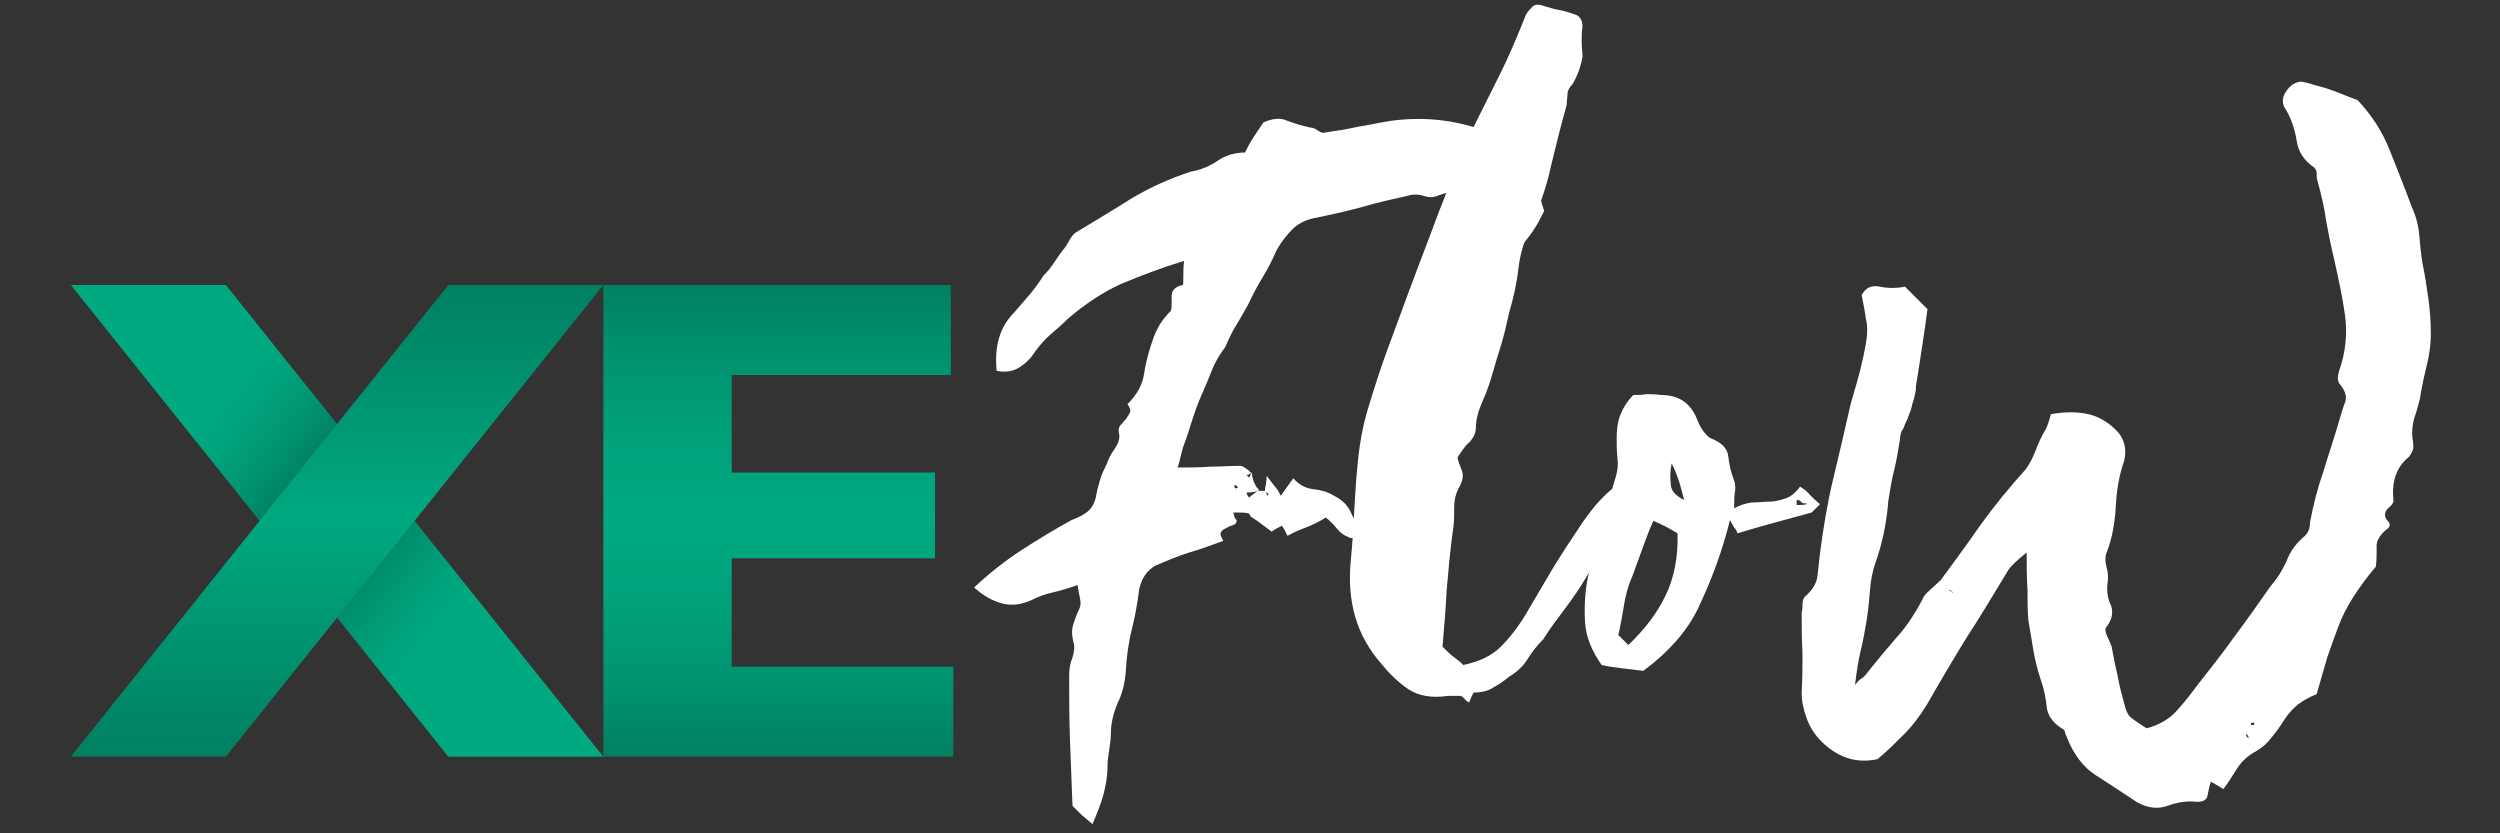 <?xml version="1.0" encoding="utf-8"?>
<!-- Generator: Adobe Illustrator 19.0.0, SVG Export Plug-In . SVG Version: 6.00 Build 0)  -->
<svg version="1.2" baseProfile="tiny" id="Layer_1" xmlns="http://www.w3.org/2000/svg" xmlns:xlink="http://www.w3.org/1999/xlink"
	 x="0px" y="0px" viewBox="0 0 300 100" xml:space="preserve">
<rect x="0" y="0" width="300" height="100" fill="#333333" stroke="none"/>
<g>
	<linearGradient id="XMLID_14_" gradientUnits="userSpaceOnUse" x1="853.311" y1="45.471" x2="853.311" y2="-68.127">
		<stop  offset="7.939456e-007" style="stop-color:#5EBA9B"/>
		<stop  offset="2.465957e-002" style="stop-color:#57B999"/>
		<stop  offset="0.166" style="stop-color:#31B28E"/>
		<stop  offset="0.296" style="stop-color:#16AD86"/>
		<stop  offset="0.412" style="stop-color:#06AA82"/>
		<stop  offset="0.5" style="stop-color:#00A980"/>
		<stop  offset="0.581" style="stop-color:#06AA82"/>
		<stop  offset="0.687" style="stop-color:#16AD87"/>
		<stop  offset="0.807" style="stop-color:#31B390"/>
		<stop  offset="0.936" style="stop-color:#57BA9C"/>
		<stop  offset="1" style="stop-color:#6CBEA3"/>
	</linearGradient>
	<path id="XMLID_29_" fill="url(#XMLID_14_)" d="M811.2-68.1h83.6v21.6h-52.7v23.5H891v20.7h-48.9v26.1h53.4v21.6h-84.2V-68.1z"/>
	<linearGradient id="XMLID_16_" gradientUnits="userSpaceOnUse" x1="813.888" y1="42.095" x2="680.379" y2="-64.751">
		<stop  offset="0.282" style="stop-color:#00A980"/>
		<stop  offset="0.331" style="stop-color:#00A37C"/>
		<stop  offset="0.395" style="stop-color:#00936F"/>
		<stop  offset="0.467" style="stop-color:#00785A"/>
		<stop  offset="0.511" style="stop-color:#00644B"/>
		<stop  offset="0.554" style="stop-color:#00785A"/>
		<stop  offset="0.627" style="stop-color:#00936F"/>
		<stop  offset="0.691" style="stop-color:#00A37C"/>
		<stop  offset="0.741" style="stop-color:#00A980"/>
	</linearGradient>
	<polygon id="XMLID_28_" fill="url(#XMLID_16_)" points="811.2,45.5 720.3,-68.1 683.1,-68.1 774,45.5 	"/>
	<linearGradient id="XMLID_17_" gradientUnits="userSpaceOnUse" x1="747.133" y1="45.471" x2="747.133" y2="-68.127">
		<stop  offset="0" style="stop-color:#6CBEA2"/>
		<stop  offset="0.511" style="stop-color:#00A980"/>
		<stop  offset="1" style="stop-color:#6CBEA2"/>
	</linearGradient>
	<polygon id="XMLID_26_" fill="url(#XMLID_17_)" points="683.1,45.5 774,-68.1 811.2,-68.1 720.3,45.5 	"/>
</g>
<g display="none">
	<path display="inline" fill="#00AA80" d="M-291.5,56.3l-21.3-26.5h17.9l12,17l12-17h17.9l-21.3,26.5l23.2,28.2h-18.5L-282.9,66
		l-13.3,18.5h-18.5L-291.5,56.3z"/>
	<path display="inline" fill="#00AA80" d="M-251.1,29.7h51.2v10.4h-36.3v11.4h34.4v10h-34.4v12.6h36.6v10.4h-51.5V29.7z"/>
</g>
<g>
	<path d="M-169.2,58.5c0.1,0.3,0.3,0.5,0.5,0.7c-0.3,0.2-0.8,0.3-1.5,0.3c0,0.2,0.1,0.4,0.3,0.6c0.2-0.2,0.4-0.3,0.5-0.4
		c0.1-0.1,0.3-0.2,0.5-0.4h0.9l0.3,0.6c0.1-0.1,0.1-0.2,0.1-0.3c-0.2,0-0.3-0.1-0.4-0.3c0-0.2,0-0.4,0.1-0.7c0-0.2,0.1-0.6,0.1-1.1
		c0.4,0.5,0.7,0.9,1,1.3c0.3,0.3,0.5,0.7,0.7,1.1c0.4-0.6,0.9-1.3,1.5-2.1c0.7,0.8,1.5,1.2,2.4,1.3c0.9,0.1,1.7,0.3,2.5,0.8
		c1,0.5,1.7,1.2,2.1,2.2c0.4,0.9,1.2,1.8,2.4,2.5c-0.9,0.1-1.5,0.2-1.9,0.3c-0.4,0.1-0.7,0.1-1-0.1c-0.5-0.2-0.9-0.5-1.3-1
		c-0.3-0.4-0.8-0.9-1.3-1.3c-0.8,0.5-1.6,0.9-2.4,1.2c-0.8,0.3-1.5,0.6-2.2,1c-0.1-0.2-0.2-0.4-0.3-0.6c-0.1-0.2-0.2-0.4-0.4-0.6
		c-0.4,0.2-0.8,0.4-1.2,0.7c-0.4-0.3-0.8-0.6-1.2-0.9c-0.4-0.3-0.8-0.6-1.3-0.9l0.1,0.2c-0.2-0.4-0.3-0.6-0.4-0.6
		c-0.3-0.1-0.9-0.1-1.8-0.1c0.1,0.5,0.2,0.8,0.4,0.9c0,0.3-0.1,0.5-0.4,0.6c-0.3,0.1-0.6,0.2-0.9,0.4c-0.3,0.1-0.5,0.3-0.6,0.5
		c-0.1,0.2,0,0.5,0.3,1c-1.4,0.5-2.7,1-4.1,1.4c-1.3,0.4-2.7,1-4.1,1.6c-1,0.6-1.6,1.5-1.9,2.8c-0.2,1.7-0.5,3.3-0.9,4.9
		c-0.4,1.6-0.6,3.2-0.7,4.9c-0.1,1.4-0.4,2.7-1,3.9c-0.5,1.2-0.8,2.4-0.8,3.7c0,0.6-0.1,1.2-0.2,1.9c-0.1,0.6-0.2,1.3-0.2,1.9
		c0,1.2-0.2,2.4-0.5,3.5c-0.3,1.1-0.8,2.3-1.3,3.5c-0.5-0.4-0.9-0.8-1.3-1.1c-0.3-0.3-0.7-0.7-1.1-1.1c-0.1-2.6-0.2-5.2-0.3-7.8
		c-0.1-2.6-0.1-5.2-0.1-7.8c0-0.8,0.1-1.5,0.4-2.2c0.2-0.7,0.3-1.3,0.1-1.9c-0.2-0.8-0.2-1.5,0-2.1c0.2-0.6,0.4-1.2,0.7-1.8
		c0.2-0.4,0.2-0.8,0.1-1.3c-0.1-0.4-0.2-1-0.3-1.6c-1.1,0.4-2.1,0.7-3,0.9c-0.9,0.2-1.7,0.5-2.5,0.9c-1.3,0.6-2.5,0.7-3.6,0.4
		c-1.1-0.3-2.2-0.9-3.3-1.9c1.8-1.7,3.7-3.2,5.7-4.5c2-1.3,4-2.5,6-3.6c0.8-0.3,1.4-0.6,1.9-1c0.4-0.3,0.8-0.9,1-1.7
		c0.1-0.7,0.3-1.4,0.5-2.1c0.2-0.7,0.5-1.3,0.8-1.9c0.2-0.6,0.5-1.2,1-1.9c0.4-0.6,0.6-1.2,0.5-1.7c-0.1-0.4-0.1-0.7,0.1-1
		c0.2-0.2,0.4-0.5,0.7-0.8c0.2-0.3,0.4-0.6,0.5-0.8c0.1-0.2,0-0.6-0.3-1c1.1-1.1,1.8-2.3,2-3.7c0.2-1.4,0.6-2.8,1.1-4.2
		c0.2-0.6,0.5-1.2,0.8-1.7c0.3-0.5,0.8-1.1,1.3-1.6c0.1-0.3,0.1-0.6,0.1-0.9c0-0.3,0-0.6,0-0.9c0-0.3,0.1-0.6,0.3-0.8
		c0.2-0.2,0.5-0.4,1-0.5c0.1,0,0.1-0.3,0.1-1c0-0.6,0-1.3,0.1-1.9c-2.6,0.8-5,1.7-7.4,2.7c-2.3,1-4.5,2.5-6.5,4.2
		c-0.7,0.7-1.4,1.3-2.1,1.9c-0.7,0.6-1.3,1.3-1.9,2.1c-0.5,0.8-1.1,1.4-1.9,1.9c-0.8,0.5-1.7,0.6-2.7,0.4c-0.3-3,0.4-5.3,2.1-7
		c0.7-0.8,1.3-1.5,1.9-2.2c0.5-0.6,1.1-1.4,1.6-2.2c0.5-0.5,0.9-1,1.3-1.6c0.4-0.6,0.8-1.2,1.3-1.8c0.2-0.3,0.4-0.6,0.6-1
		c0.2-0.3,0.4-0.6,0.7-0.8c2.3-1.4,4.5-2.7,6.7-4.1c2.2-1.3,4.6-2.4,7.1-3.2c1.1-0.2,2.2-0.6,3.2-1.3c1-0.7,2.2-1,3.3-1
		c0.3-0.6,0.6-1.2,1-1.8c0.4-0.6,0.8-1.2,1.2-1.8c1.1-0.5,2.1-0.6,2.9-0.2c0.8,0.3,1.8,0.6,2.7,0.8c0.3,0,0.6,0.1,1,0.4
		c0.3,0.2,0.6,0.3,0.8,0.2c1.4-0.2,2.7-0.4,4-0.7c1.3-0.2,2.6-0.5,3.9-0.7c4.4-0.6,8.5,0,12.3,1.6c2.5,1.2,4.3,3.2,5.3,6.1
		c0.2,0.5,0.3,1,0.4,1.5c0,0.5,0.2,1,0.4,1.6c-0.7,1.5-1.5,2.8-2.5,3.9c-1,1.1-2.4,2.1-4.3,2.9c0.8-1.4,1.5-2.7,2.1-4.1
		c0.6-1.3,1.2-2.7,1.8-4.1c-0.5-0.2-0.9-0.4-1.3-0.7c-0.4-0.2-0.8-0.3-1.3-0.2c-1.2,0-2.4,0-3.6-0.1c-1.2-0.1-2.4,0.1-3.7,0.6
		c-0.5,0.2-1.1,0.2-1.7,0c-0.6-0.2-1.3-0.2-1.9,0c-1.8,0.4-3.6,0.8-5.3,1.3c-1.8,0.5-3.6,0.9-5.5,1.3c-1.3,0.2-2.3,0.7-3,1.4
		c-0.7,0.7-1.4,1.6-1.9,2.5c-0.5,1.2-1.1,2.3-1.7,3.3c-0.6,1-1.2,2.1-1.7,3.2c-0.5,0.9-1,1.8-1.5,2.6c-0.5,0.8-0.9,1.7-1.3,2.6
		c-0.7,0.9-1.2,1.8-1.6,2.8c-0.4,1-0.8,2-1.3,3.1c-0.4,0.9-0.7,1.8-1,2.7c-0.3,0.9-0.6,2-1,3c-0.2,0.5-0.3,1-0.4,1.4
		c-0.1,0.4-0.2,0.9-0.4,1.4c1.4,0,2.7,0,3.9-0.1c1.2,0,2.4-0.1,3.6-0.1c0.2,0,0.4,0.1,0.7,0.3c0.3,0.2,0.5,0.4,0.7,0.6
		c-0.1,0-0.2,0-0.3,0.1c-0.1,0.1-0.2,0.1-0.3,0.1c0,0.1,0,0.1,0.1,0.1c0,0,0.1,0.1,0.1,0.1c0,0.1,0,0.1,0.1,0.1l0.3-0.6
		C-169.5,58-169.4,58.3-169.2,58.5z M-171.3,58.9c-0.2-0.2-0.3-0.3-0.4-0.3l-0.1,0.1l0.1,0.3c0.2,0,0.3,0,0.3-0.1
		C-171.4,58.9-171.4,58.9-171.3,58.9z"/>
	<path d="M-145,55.3c0.1,0.5,0.3,1,0.5,1.5c0.2,0.5,0.2,1.1-0.2,1.9c-0.5,0.8-0.7,1.7-0.7,2.7c0,1,0,2-0.2,3
		c-0.3,2.3-0.5,4.5-0.7,6.8c-0.1,2.2-0.3,4.5-0.5,6.8c0.5,0.5,0.9,0.9,1.3,1.2c0.4,0.3,0.8,0.6,1.2,1c1.9-0.4,3.4-1.1,4.5-2.2
		c1.1-1.1,2.1-2.4,3-3.9c1.1-1.9,2.2-3.7,3.3-5.6c1.1-1.8,2.3-3.6,3.5-5.4c0.5-0.7,1-1.4,1.6-2.1c0.6-0.7,1.2-1.3,1.8-1.8
		c0.2-0.2,0.5-0.3,0.8-0.3c0.3,0,0.8,0,1.3-0.2c0,0.4,0,0.8,0.1,1.1c0,0.3,0,0.6-0.1,0.8c-0.8,1.5-1.6,3-2.4,4.5
		c-0.8,1.5-1.6,2.9-2.5,4.3c-0.8,1.4-1.7,2.7-2.6,3.9c-0.9,1.2-1.9,2.5-2.7,3.8c-0.8,0.8-1.4,1.6-1.9,2.4c-0.5,0.8-1.2,1.5-2.2,2.1
		c-0.6,0.5-1.2,0.9-1.9,1.3c-0.6,0.4-1.4,0.6-2.3,0.6c-0.1,0-0.3,0.4-0.6,1.2c-0.2-0.1-0.4-0.2-0.5-0.4c-0.1-0.1-0.3-0.3-0.5-0.4
		h-1.5c-2,0.3-3.6,0-4.8-0.8c-1.2-0.8-2.3-1.9-3.2-3c-3-3.4-4.2-7.5-3.7-12.5c0.2-2,0.3-3.9,0.4-5.7c0.1-1.8,0.2-3.7,0.4-5.6
		c0.2-2.4,0.6-4.7,1.3-7c0.7-2.3,1.4-4.5,2.2-6.7c1.7-4.6,3.3-9,5-13.4c1.6-4.4,3.4-8.8,5.3-13.3c1.1-2.2,2.2-4.4,3.3-6.6
		c1.1-2.2,2.1-4.6,3.1-7.1c0.2-0.4,0.5-0.7,0.8-1c0.3-0.3,0.8-0.3,1.3-0.1c0.7,0.2,1.3,0.4,1.9,0.5c0.6,0.1,1.2,0.3,1.8,0.5
		c0.7,0.2,1,0.7,1,1.5c-0.1,0.6-0.1,1.2-0.1,1.8c0,0.6,0.1,1.2,0.1,1.8c-0.2,1.2-0.6,2.3-1.2,3.3c-0.4,0.4-0.6,0.8-0.6,1.2
		c0,0.4-0.1,0.8-0.1,1.3c-0.7,2.5-1.3,4.9-1.9,7.4c-0.5,2.4-1.4,4.9-2.5,7.4c-0.7,1.5-1.2,3.1-1.4,4.9c-0.2,1.8-0.6,3.5-1.1,5.2
		c-0.3,1.4-0.6,2.7-1,4c-0.4,1.3-0.8,2.6-1.2,4c-0.3,1-0.7,2-1.1,2.9c-0.4,0.9-0.7,2-0.7,3c0,0.5-0.2,1-0.7,1.6
		C-144,53.9-144.5,54.5-145,55.3z"/>
	<path d="M-122.7,80.9c-0.8-0.1-1.6-0.2-2.5-0.3c-0.8-0.1-1.7-0.2-2.5-0.4c-1.2-1.7-1.9-3.4-2-5.2c-0.1-1.8,0-3.7,0.4-5.6
		c0.5-2,1-3.9,1.6-5.9c0.5-1.9,1.1-3.9,1.7-5.9c0.2-0.7,0.3-1.4,0.2-2.2c-0.1-0.8-0.1-1.6-0.1-2.4c0-1,0.1-1.9,0.4-2.7
		c0.3-0.8,0.8-1.7,1.6-2.5c0.5,0,1,0,1.6-0.1c0.5,0,1.1,0,1.7,0.1c2.1,0,3.5,0.9,4.3,2.8c0.2,0.5,0.4,1,0.7,1.4c0.3,0.4,0.6,0.8,1,1
		c1.3,0.5,2,1.2,2.1,2.2c0.1,0.9,0.3,1.8,0.6,2.6c0.2,0.5,0.3,1,0.2,1.6c-0.1,0.5-0.1,1.2-0.1,2c0.7-0.4,1.4-0.6,2.1-0.7
		c0.7,0,1.4-0.1,2.1-0.1c0.7,0,1.4-0.2,2-0.4c0.6-0.2,1.2-0.7,1.7-1.4c0.5,0.3,0.9,0.6,1.2,1c0.3,0.3,0.7,0.7,1.2,1.1
		c-0.2,0.2-0.4,0.4-0.5,0.5c-0.1,0.1-0.3,0.3-0.5,0.5c-1.5,0.4-2.9,0.8-4.4,1.2c-1.4,0.4-2.9,0.8-4.5,1.3c-0.1-0.3-0.2-0.5-0.4-0.7
		c-0.1-0.2-0.3-0.5-0.5-0.9c-0.9,3.6-2.1,6.9-3.6,10.1C-117.2,75.9-119.5,78.6-122.7,80.9z M-121.5,62.9c-0.5,1.1-0.9,2.2-1.3,3.3
		c-0.4,1.1-0.8,2.2-1.2,3.3c-0.5,1.1-0.8,2.2-1,3.4c-0.2,1.2-0.4,2.4-0.7,3.7l1.2,1.2c2-1.9,3.5-3.9,4.5-6c1-2.1,1.5-4.6,1.4-7.4
		c-0.5-0.3-1-0.6-1.4-0.8C-120.5,63.3-121,63.1-121.5,62.9z M-117.8,60.4c-0.2-0.8-0.4-1.5-0.6-2.2c-0.2-0.6-0.5-1.4-0.9-2.2
		c-0.2,1-0.2,1.8-0.1,2.5C-119.3,59.3-118.8,59.9-117.8,60.4z M-104.3,60.4V61c0.5,0,0.9,0,1.2-0.1c0-0.1-0.1-0.1-0.1-0.1
		c-0.2,0-0.4,0-0.5-0.1C-103.9,60.4-104.1,60.4-104.3,60.4z"/>
	<path d="M-76.6,66.8c-0.6,0.5-1.1,0.9-1.4,1.2c-0.3,0.3-0.6,0.6-0.8,0.9c-1.7,2.8-3.3,5.5-5,8.1c-1.6,2.6-3.2,5.3-4.8,8.1
		c-0.8,1.3-1.7,2.5-2.7,3.5c-1,1-2.1,2.1-3.2,3c-1.4,0.3-2.7,0.2-3.8-0.2c-1.1-0.4-2.1-1.1-2.9-1.9c-0.8-0.8-1.4-1.7-1.8-2.8
		c-0.4-1.1-0.6-2.1-0.6-3.1c0.1-1.7,0.1-3.3,0.1-4.8c-0.1-1.5-0.1-3.1-0.1-4.8c0.1-0.3,0.1-0.6,0.1-1c0-0.4,0.1-0.7,0.3-0.9
		c0.9-0.8,1.4-1.6,1.5-2.5c0.1-0.9,0.2-1.8,0.3-2.7c0.4-3.1,0.9-6.1,1.6-9c0.7-2.9,1.4-5.9,2.1-9c0.4-1.4,0.8-2.7,1.1-3.9
		c0.3-1.2,0.6-2.5,0.8-3.9c0.1-0.8,0.1-1.6-0.1-2.4c-0.1-0.8-0.3-1.7-0.5-2.8c0.5-0.9,1.2-1.2,2.2-1c0.9,0.2,2,0.2,3,0l2.7,2.7
		c-0.2,1.5-0.4,2.9-0.6,4.2c-0.2,1.3-0.4,2.6-0.6,3.9c-0.1,0.5-0.2,1-0.2,1.6c-0.1,0.5-0.2,1.1-0.4,1.6c-0.1,0.5-0.2,0.9-0.4,1.3
		c-0.1,0.4-0.3,0.8-0.5,1.2c-0.1,0.3-0.2,0.6-0.4,0.8c-0.1,0.3-0.2,0.6-0.2,1c-0.2,1.3-0.4,2.5-0.7,3.7c-0.3,1.2-0.5,2.4-0.7,3.7
		c-0.2,2.6-0.7,5-1.5,7.3c-0.4,1.1-0.6,2.2-0.7,3.4c-0.1,1.2-0.2,2.4-0.4,3.6c-0.2,1.2-0.4,2.4-0.7,3.6c-0.3,1.2-0.5,2.6-0.7,4.2
		c0.3-0.4,0.6-0.7,0.8-0.8c0.2-0.1,0.5-0.4,0.7-0.7c1.1-1.4,2.2-2.7,3.4-4.1c1.2-1.3,2.2-2.8,3.1-4.5c0.2-0.5,0.5-0.9,1-1.3
		c0.4-0.4,0.9-0.8,1.3-1.2c1.7-2.3,3.3-4.5,4.9-6.8c1.6-2.2,3.4-4.4,5.3-6.5c0.5-0.7,0.9-1.5,1.2-2.3c0.3-0.8,0.7-1.7,1.2-2.5
		c0.2-0.4,0.4-1,0.6-1.8c1.7-0.3,3.2-0.3,4.5,0c1.3,0.3,2.5,1,3.6,2.2c0.8,1,1,2.1,0.7,3.4c-0.6,1.7-0.9,3.5-1,5.4
		c-0.1,1.9-0.4,3.8-1.1,5.6c-0.2,0.5-0.2,1.1,0,1.8c0.2,0.7,0.2,1.3,0.1,1.9c-0.1,0.9,0,1.8,0.4,2.6c0.3,0.8,0.2,1.7-0.5,2.6
		c-0.2,0.2-0.2,0.5,0,1c0.2,0.4,0.4,0.9,0.6,1.4c0.2,1.1,0.4,2.2,0.7,3.4c0.2,1.2,0.5,2.3,0.8,3.4c0.2,0.8,0.4,1.3,0.7,1.6
		c0.2,0.2,0.9,0.7,2,1.4c1.5-0.4,2.7-1.1,3.6-2.1c0.9-1,1.7-2,2.5-3.1c1.5-1.9,3-3.8,4.5-5.9c1.5-2,2.9-4,4.3-6
		c0.8-0.9,1.4-1.9,1.9-3c0.4-1.1,1.2-2.2,2.2-3c0.4-0.4,0.6-0.9,0.6-1.6c0.4-2.1,0.9-4.1,1.6-6.1c0.6-2,1.3-4,1.9-6.1
		c0.2-0.7,0.4-1.4,0.7-2.2c0.3-0.7,0-1.5-0.7-2.3c-0.2-0.4-0.2-0.9,0-1.5c0.8-2.3,1-4.5,0.7-6.7c-0.3-2.2-0.8-4.4-1.3-6.7
		c-0.4-1.6-0.7-3.2-1-4.8c-0.2-1.6-0.6-3.1-1-4.6c-0.1-0.3-0.1-0.6-0.1-0.9c0-0.3-0.1-0.5-0.3-0.7c-1.2-0.8-1.9-1.9-2.1-3.2
		c-0.2-1.3-0.6-2.5-1.2-3.6c-0.7-0.9-0.6-1.8,0.3-2.8c0.5-0.5,1-0.7,1.5-0.7c0.5,0.1,1,0.2,1.5,0.4c0.9,0.2,1.8,0.5,2.6,0.8
		c0.8,0.3,1.7,0.7,2.6,1c1.7,1.8,3,3.8,3.9,6.1c0.9,2.3,1.8,4.5,2.6,6.7c0.5,1.1,0.8,2.2,0.9,3.3c0.1,1.1,0.2,2.3,0.4,3.5
		c0.3,1.4,0.5,2.8,0.7,4.2c0.2,1.4,0.3,2.8,0.3,4.3c0,1.3-0.2,2.6-0.5,3.8c-0.3,1.2-0.6,2.6-0.8,3.9c-0.2,0.8-0.4,1.6-0.7,2.4
		c-0.2,0.8-0.3,1.6-0.2,2.4c0.1,0.5,0.1,0.9,0.1,1.2c-0.1,0.3-0.2,0.6-0.5,1c-1.5,1.2-2.1,2.9-1.9,5.1c0.1,0.3-0.1,0.6-0.4,0.9
		c-0.4,0.3-0.6,0.6-0.6,1c0,0.2,0.1,0.5,0.4,0.8c0.3,0.3,0.2,0.7-0.3,1c-0.8,0.7-1.2,1.4-1.1,2.2c0,0.7,0,1.5-0.1,2.2
		c-1.2,1.4-2.1,2.7-2.8,3.8c-0.7,1.1-1.3,2.3-1.7,3.4c-0.4,1.1-0.9,2.4-1.3,3.6c-0.4,1.3-0.8,2.8-1.3,4.5c-0.8,0.3-1.5,0.7-2.2,1.2
		c-0.6,0.5-1.2,1.1-1.7,1.9c-0.5,0.8-1,1.5-1.6,2.2c-0.5,0.7-1.3,1.3-2.2,1.8c-0.8,0.5-1.4,1.1-1.9,1.9c-0.5,0.8-1,1.6-1.6,2.4
		c-0.3-0.2-0.6-0.4-0.8-0.5c-0.2-0.1-0.5-0.3-0.7-0.4c-0.2,0.6-0.3,1.2-0.4,1.7c-0.1,0.5-0.6,0.8-1.5,0.7c-1.1-0.1-2.2,0.1-3.3,0.5
		c-1.1,0.4-2.3,0.3-3.6-0.4c-1.7-1.1-3.3-2.2-4.9-3.2c-1.6-1-2.8-2.6-3.6-4.7c-0.1-0.2-0.2-0.4-0.2-0.6c-0.1-0.2-0.2-0.3-0.4-0.4
		c-1.1-0.7-1.7-1.6-1.8-2.6c-0.1-1-0.3-2.1-0.7-3.2c-0.4-1.2-0.7-2.4-0.9-3.6c-0.2-1.2-0.4-2.4-0.6-3.6c-0.1-1.2-0.1-2.4-0.1-3.6
		C-76.7,69.8-76.6,68.4-76.6,66.8z M-85.9,71.2l-0.1,0.1h-0.1c0.2,0,0.3,0,0.4,0.1c0,0.1,0.1,0.1,0.2,0.1L-85.9,71.2z M-50.1,88.7
		c-0.1,0-0.1,0-0.1-0.1c0,0-0.1-0.1-0.1-0.1l-0.1,0.1c0.1,0.2,0.2,0.3,0.3,0.4c0-0.1,0-0.1,0.1-0.1C-50.1,89-50.1,88.9-50.1,88.7z
		 M-49.3,87.3c0-0.1-0.1-0.1-0.1-0.1l-0.3,0.1c0,0.1,0,0.2,0.1,0.2h0.3V87.3z"/>
</g>
<g>
	<path d="M700.7,107.8c0.2,0.4,0.5,0.8,0.9,1.1c-0.5,0.3-1.3,0.5-2.4,0.5c0,0.3,0.2,0.7,0.5,1c0.3-0.3,0.6-0.6,0.9-0.7
		c0.2-0.2,0.5-0.4,0.9-0.7h1.5l0.5,1c0.2-0.2,0.2-0.3,0.2-0.5c-0.3,0-0.6-0.2-0.7-0.5c0-0.3,0-0.7,0.1-1.1c0.1-0.4,0.1-1,0.1-1.8
		c0.6,0.8,1.2,1.5,1.7,2.1c0.5,0.6,0.9,1.2,1.2,1.8c0.7-1,1.5-2.1,2.4-3.4c1.1,1.3,2.4,2,3.9,2.1c1.5,0.1,2.9,0.5,4.2,1.3
		c1.6,0.8,2.8,2,3.4,3.5c0.7,1.6,2,2.9,3.9,4c-1.5,0.2-2.5,0.3-3.2,0.5c-0.7,0.2-1.2,0.1-1.7-0.2c-0.8-0.3-1.5-0.9-2.1-1.6
		c-0.6-0.7-1.3-1.4-2.1-2.1c-1.3,0.8-2.6,1.5-3.9,2c-1.3,0.5-2.5,1.1-3.7,1.7c-0.2-0.3-0.3-0.7-0.5-1c-0.2-0.3-0.4-0.6-0.7-1
		c-0.7,0.3-1.3,0.7-2,1.2c-0.7-0.5-1.3-1-2-1.5c-0.7-0.5-1.4-1-2.2-1.5l0.2,0.2c-0.3-0.7-0.6-1-0.7-1c-0.5-0.2-1.5-0.2-2.9-0.2
		c0.2,0.8,0.4,1.3,0.7,1.5c0,0.5-0.2,0.8-0.7,1c-0.5,0.2-1,0.4-1.5,0.6c-0.5,0.2-0.8,0.5-1,0.9c-0.2,0.3,0,0.9,0.5,1.7
		c-2.3,0.8-4.5,1.6-6.7,2.3c-2.2,0.7-4.4,1.6-6.7,2.6c-1.6,1-2.7,2.5-3.2,4.7c-0.3,2.8-0.8,5.5-1.5,8.1c-0.7,2.6-1.1,5.3-1.2,8.1
		c-0.2,2.3-0.7,4.4-1.6,6.4c-0.9,2-1.3,4-1.3,6.1c0,1-0.1,2-0.4,3.1c-0.2,1.1-0.4,2.1-0.4,3.1c0,2-0.3,3.9-0.9,5.8
		c-0.6,1.9-1.3,3.8-2.1,5.8c-0.8-0.7-1.5-1.3-2.1-1.8c-0.6-0.6-1.2-1.2-1.8-1.8c-0.2-4.2-0.3-8.5-0.5-12.8
		c-0.2-4.3-0.2-8.6-0.2-12.8c0-1.3,0.2-2.5,0.6-3.7c0.4-1.1,0.4-2.2,0.1-3.2c-0.3-1.3-0.3-2.4,0-3.4c0.3-1,0.7-2,1.2-2.9
		c0.3-0.6,0.4-1.3,0.2-2.1c-0.2-0.7-0.3-1.6-0.5-2.6c-1.8,0.7-3.4,1.1-4.9,1.5c-1.5,0.3-2.9,0.8-4.2,1.5c-2.1,1-4.1,1.2-5.9,0.7
		c-1.8-0.5-3.6-1.5-5.4-3.2c2.9-2.8,6.1-5.3,9.4-7.5c3.3-2.2,6.6-4.2,9.9-6c1.3-0.5,2.3-1,3.1-1.6c0.7-0.6,1.3-1.5,1.6-2.8
		c0.2-1.1,0.4-2.3,0.9-3.4c0.4-1.1,0.9-2.2,1.3-3.2c0.3-1,0.9-2,1.6-3.1c0.7-1.1,1-2,0.9-2.8c-0.2-0.7-0.1-1.2,0.2-1.6
		c0.3-0.4,0.7-0.9,1.1-1.3c0.4-0.5,0.7-0.9,0.9-1.3c0.2-0.4,0-0.9-0.5-1.6c1.8-1.8,2.9-3.8,3.3-6.1c0.4-2.3,1-4.6,1.8-6.9
		c0.3-1,0.8-1.9,1.3-2.8c0.6-0.9,1.3-1.8,2.1-2.6c0.2-0.5,0.2-1,0.2-1.5c0-0.5,0-1,0-1.5c0-0.5,0.2-0.9,0.5-1.3
		c0.3-0.4,0.9-0.7,1.7-0.9c0.2,0,0.2-0.5,0.2-1.6c0-1.1,0.1-2.1,0.2-3.1c-4.2,1.3-8.3,2.8-12.1,4.5c-3.8,1.7-7.4,4-10.6,7
		c-1.1,1.1-2.3,2.2-3.4,3.2c-1.1,1-2.2,2.1-3.2,3.4c-0.8,1.3-1.9,2.4-3.2,3.2c-1.3,0.8-2.8,1.1-4.4,0.7c-0.5-4.9,0.7-8.7,3.4-11.5
		c1.1-1.3,2.2-2.5,3.1-3.5c0.9-1.1,1.8-2.2,2.6-3.5c0.8-0.8,1.5-1.7,2.2-2.7c0.7-1,1.4-2,2.2-2.9c0.3-0.5,0.6-1,1-1.6
		c0.3-0.6,0.7-1,1.2-1.3c3.8-2.3,7.4-4.5,11-6.7c3.6-2.2,7.5-4,11.7-5.3c1.8-0.3,3.5-1.1,5.3-2.2c1.7-1.1,3.5-1.7,5.5-1.7
		c0.5-1,1.1-2,1.7-2.9c0.7-1,1.3-2,2-2.9c1.8-0.8,3.4-0.9,4.8-0.4c1.4,0.6,2.9,1,4.5,1.3c0.5,0,1,0.2,1.6,0.6c0.6,0.4,1,0.5,1.3,0.4
		c2.3-0.3,4.5-0.7,6.6-1.1c2.1-0.4,4.2-0.8,6.4-1.1c7.2-1,13.9-0.1,20.3,2.7c4.1,2,7,5.3,8.8,10c0.3,0.8,0.5,1.6,0.6,2.4
		c0.1,0.8,0.3,1.7,0.6,2.7c-1.1,2.4-2.5,4.6-4.2,6.5c-1.6,1.9-4,3.5-7.1,4.8c1.3-2.3,2.4-4.5,3.4-6.7c1-2.2,2-4.4,2.9-6.7
		c-0.8-0.3-1.6-0.7-2.2-1.1c-0.7-0.4-1.4-0.5-2.2-0.4c-2,0-3.9-0.1-5.9-0.2c-2-0.2-4,0.2-6.1,1c-0.8,0.3-1.8,0.3-2.8,0
		c-1.1-0.3-2.1-0.3-3.1,0c-2.9,0.7-5.9,1.4-8.8,2.2c-2.9,0.8-6,1.6-9.1,2.2c-2.1,0.3-3.8,1.1-5,2.3c-1.2,1.2-2.2,2.6-3.1,4
		c-0.8,2-1.8,3.8-2.8,5.5c-1.1,1.7-2,3.5-2.8,5.3c-0.8,1.5-1.6,2.9-2.4,4.3c-0.8,1.4-1.6,2.8-2.2,4.3c-1.1,1.5-2,3-2.7,4.6
		c-0.7,1.6-1.4,3.3-2.2,5.1c-0.7,1.5-1.2,3-1.7,4.5c-0.5,1.6-1.1,3.2-1.7,5c-0.3,0.8-0.6,1.6-0.7,2.3c-0.2,0.7-0.4,1.5-0.7,2.3
		c2.3,0,4.4,0,6.4-0.1c2-0.1,3.9-0.1,5.9-0.1c0.3,0,0.7,0.2,1.2,0.5c0.5,0.3,0.9,0.7,1.2,1c-0.2,0-0.3,0-0.5,0.1
		c-0.2,0.1-0.3,0.1-0.5,0.1c0,0.2,0,0.2,0.1,0.2c0.1,0,0.1,0.1,0.1,0.2c0,0.2,0.1,0.2,0.2,0.2l0.5-1
		C700.2,106.9,700.4,107.4,700.7,107.8z M697.4,108.4c-0.3-0.3-0.6-0.5-0.7-0.5l-0.2,0.2l0.2,0.5c0.3,0,0.5,0,0.5-0.1
		C697.1,108.5,697.2,108.4,697.4,108.4z"/>
	<path d="M740.7,102.5c0.2,0.8,0.4,1.6,0.9,2.4c0.4,0.8,0.3,1.9-0.4,3.2c-0.8,1.3-1.2,2.8-1.1,4.4c0.1,1.6,0,3.3-0.4,4.9
		c-0.5,3.8-0.9,7.5-1.1,11.1c-0.2,3.7-0.5,7.4-0.9,11.1c0.8,0.8,1.5,1.5,2.2,2c0.7,0.5,1.3,1.1,2,1.7c3.1-0.7,5.5-1.9,7.3-3.7
		c1.8-1.8,3.4-3.9,4.9-6.4c1.8-3.1,3.6-6.2,5.5-9.2c1.9-3,3.8-6,5.8-8.9c0.8-1.1,1.7-2.3,2.7-3.4c1-1.1,2-2.1,2.9-2.9
		c0.3-0.3,0.8-0.5,1.3-0.5c0.6,0,1.3-0.1,2.1-0.2c0,0.7,0,1.3,0.1,1.8c0.1,0.6,0,1-0.1,1.3c-1.3,2.4-2.6,4.9-3.9,7.3
		c-1.3,2.4-2.7,4.8-4.2,7.1c-1.3,2.3-2.7,4.4-4.3,6.5c-1.6,2-3.1,4.1-4.5,6.2c-1.3,1.3-2.4,2.6-3.2,3.9c-0.8,1.3-2,2.4-3.7,3.4
		c-1,0.8-2,1.6-3.1,2.2c-1.1,0.7-2.3,1-3.8,1c-0.2,0-0.5,0.7-1,2c-0.3-0.2-0.6-0.4-0.9-0.6c-0.2-0.2-0.5-0.4-0.9-0.6h-2.4
		c-3.3,0.5-5.9,0-8-1.3c-2-1.4-3.8-3.1-5.3-5c-4.9-5.5-6.9-12.4-6.1-20.6c0.3-3.3,0.6-6.4,0.7-9.4c0.2-3,0.4-6.1,0.7-9.2
		c0.3-3.9,1.1-7.7,2.2-11.5c1.1-3.8,2.4-7.4,3.7-11c2.8-7.5,5.5-14.9,8.2-22.1c2.7-7.3,5.6-14.6,8.7-21.9c1.8-3.6,3.6-7.2,5.4-10.9
		c1.8-3.7,3.5-7.5,5.1-11.6c0.3-0.7,0.8-1.2,1.3-1.7c0.6-0.5,1.3-0.6,2.1-0.2c1.1,0.3,2.2,0.6,3.2,0.9c1,0.2,2,0.5,2.9,0.9
		c1.1,0.3,1.7,1.1,1.7,2.4c-0.2,1-0.2,2-0.1,2.9c0.1,1,0.1,2,0.1,2.9c-0.3,2-1,3.8-2,5.4c-0.7,0.7-1,1.3-1,2c0,0.7-0.1,1.4-0.2,2.2
		c-1.1,4.1-2.2,8.1-3.1,12.1c-0.9,4-2.2,8-4,12.1c-1.1,2.4-1.9,5.1-2.3,8.1c-0.4,2.9-1,5.8-1.8,8.6c-0.5,2.3-1.1,4.5-1.7,6.6
		c-0.7,2.1-1.3,4.3-2,6.6c-0.5,1.6-1.1,3.2-1.8,4.8c-0.7,1.6-1.1,3.2-1.1,5c0,0.8-0.4,1.7-1.2,2.6
		C742.3,100.1,741.5,101.2,740.7,102.5z"/>
	<path d="M777.4,144.6c-1.3-0.2-2.7-0.3-4-0.5c-1.4-0.2-2.7-0.4-4-0.7c-2-2.8-3.1-5.6-3.3-8.6c-0.2-2.9,0-6,0.6-9.3
		c0.8-3.3,1.7-6.5,2.6-9.7c0.9-3.2,1.8-6.4,2.8-9.7c0.3-1.1,0.4-2.4,0.4-3.7c-0.1-1.3-0.1-2.6-0.1-3.9c0-1.6,0.2-3.1,0.7-4.5
		c0.5-1.4,1.4-2.7,2.7-4c0.8,0,1.7,0,2.6-0.1c0.9-0.1,1.8,0,2.8,0.1c3.4,0,5.8,1.6,7.1,4.6c0.3,0.8,0.7,1.6,1.2,2.3
		c0.5,0.7,1.1,1.3,1.7,1.6c2.1,0.8,3.3,2,3.4,3.5c0.2,1.6,0.5,3,1,4.3c0.3,0.8,0.4,1.7,0.4,2.6c-0.1,0.9-0.1,2-0.1,3.3
		c1.1-0.6,2.3-1,3.4-1.1c1.1-0.1,2.3-0.2,3.4-0.2c1.1-0.1,2.2-0.3,3.3-0.7c1.1-0.4,2-1.2,2.8-2.3c0.8,0.5,1.5,1,2,1.6
		c0.5,0.6,1.1,1.2,2,1.8c-0.3,0.3-0.6,0.6-0.9,0.9c-0.2,0.2-0.5,0.5-0.9,0.9c-2.4,0.7-4.9,1.3-7.2,2c-2.4,0.7-4.9,1.4-7.5,2.2
		c-0.2-0.5-0.4-0.9-0.6-1.2c-0.2-0.3-0.5-0.8-0.9-1.5c-1.5,5.9-3.4,11.4-5.9,16.6C786.4,136.4,782.6,140.9,777.4,144.6z M779.3,115
		c-0.8,1.8-1.6,3.6-2.2,5.4c-0.7,1.8-1.3,3.6-2,5.4c-0.8,1.8-1.4,3.7-1.7,5.6c-0.3,2-0.7,4-1.2,6.1l2,2c3.3-3.1,5.8-6.4,7.5-9.9
		c1.7-3.5,2.5-7.5,2.3-12.1c-0.8-0.5-1.6-0.9-2.3-1.3C780.9,115.7,780.2,115.3,779.3,115z M785.5,110.9c-0.3-1.3-0.7-2.5-1-3.5
		c-0.3-1.1-0.8-2.2-1.5-3.5c-0.3,1.6-0.4,3-0.2,4.2C782.9,109.1,783.8,110,785.5,110.9z M807.7,110.9v1c0.8,0,1.5-0.1,2-0.2
		c0-0.2-0.1-0.2-0.2-0.2c-0.3,0-0.6-0.1-0.9-0.2C808.3,110.9,808,110.9,807.7,110.9z"/>
	<path d="M853.2,121.4c-1,0.8-1.8,1.5-2.3,2c-0.6,0.5-1,1-1.3,1.5c-2.8,4.6-5.5,9-8.2,13.3c-2.7,4.3-5.3,8.8-8,13.3
		c-1.3,2.1-2.8,4-4.5,5.8c-1.7,1.7-3.5,3.4-5.3,5c-2.3,0.5-4.4,0.4-6.2-0.4c-1.9-0.7-3.5-1.8-4.8-3.1c-1.3-1.3-2.3-2.9-2.9-4.6
		c-0.7-1.8-1-3.5-1-5.1c0.2-2.8,0.2-5.4,0.1-8c-0.1-2.5-0.1-5.2-0.1-8c0.2-0.5,0.2-1.1,0.2-1.7c0-0.6,0.2-1.1,0.5-1.5
		c1.5-1.3,2.3-2.7,2.4-4.2c0.2-1.5,0.3-2.9,0.5-4.4c0.7-5.1,1.5-10,2.7-14.8c1.1-4.8,2.3-9.7,3.4-14.8c0.6-2.3,1.3-4.4,1.8-6.5
		c0.6-2,1-4.2,1.3-6.5c0.2-1.3,0.1-2.6-0.1-3.9c-0.2-1.3-0.5-2.9-0.9-4.6c0.8-1.5,2-2,3.5-1.7c1.5,0.3,3.2,0.3,5,0l4.4,4.4
		c-0.3,2.4-0.7,4.8-1,7c-0.3,2.2-0.7,4.4-1,6.5c-0.2,0.8-0.3,1.7-0.4,2.6c-0.1,0.9-0.3,1.8-0.6,2.6c-0.2,0.8-0.4,1.6-0.6,2.2
		c-0.2,0.7-0.5,1.3-0.9,2c-0.2,0.5-0.4,0.9-0.6,1.3c-0.2,0.4-0.4,0.9-0.4,1.6c-0.3,2.1-0.7,4.2-1.2,6.1c-0.5,2-0.9,4-1.2,6.1
		c-0.3,4.2-1.1,8.2-2.4,12c-0.7,1.8-1,3.7-1.1,5.6c-0.1,2-0.3,3.9-0.6,5.9c-0.3,2-0.7,3.9-1.2,5.9c-0.5,2-0.9,4.2-1.2,6.9
		c0.5-0.6,0.9-1.1,1.3-1.3c0.4-0.2,0.8-0.6,1.1-1.1c1.8-2.3,3.7-4.5,5.6-6.7c2-2.2,3.7-4.7,5.1-7.5c0.3-0.8,0.9-1.5,1.6-2.2
		c0.7-0.7,1.4-1.3,2.1-2c2.8-3.8,5.5-7.5,8.1-11.1c2.6-3.7,5.5-7.2,8.8-10.6c0.8-1.1,1.5-2.4,2-3.8c0.5-1.4,1.1-2.7,2-4
		c0.3-0.7,0.7-1.6,1-2.9c2.8-0.5,5.2-0.5,7.3,0c2.1,0.5,4.1,1.7,5.9,3.7c1.3,1.6,1.7,3.5,1.2,5.6c-1,2.8-1.5,5.8-1.6,8.9
		c-0.1,3.2-0.7,6.2-1.8,9.2c-0.3,0.8-0.3,1.8,0,2.9c0.3,1.1,0.4,2.2,0.2,3.2c-0.2,1.5,0,2.9,0.6,4.3c0.6,1.4,0.3,2.8-0.9,4.3
		c-0.3,0.3-0.3,0.9,0,1.6c0.3,0.7,0.7,1.5,1,2.3c0.3,1.8,0.7,3.7,1.1,5.6c0.4,2,0.9,3.8,1.3,5.6c0.3,1.3,0.7,2.2,1.1,2.6
		c0.4,0.4,1.5,1.2,3.3,2.3c2.4-0.6,4.4-1.8,5.9-3.4c1.5-1.6,2.9-3.3,4.2-5.1c2.4-3.1,4.9-6.3,7.3-9.7c2.4-3.3,4.8-6.6,7.1-9.9
		c1.3-1.5,2.3-3.1,3.1-5c0.7-1.9,1.9-3.5,3.5-5c0.7-0.7,1-1.5,1-2.7c0.7-3.4,1.5-6.8,2.6-10c1.1-3.3,2.1-6.6,3.1-10
		c0.3-1.1,0.7-2.3,1.2-3.5c0.5-1.2,0.1-2.5-1.2-3.8c-0.3-0.7-0.3-1.5,0-2.4c1.3-3.8,1.7-7.4,1.1-11c-0.6-3.6-1.3-7.3-2.1-11
		c-0.7-2.6-1.2-5.2-1.6-7.8c-0.4-2.6-0.9-5.1-1.6-7.6c-0.2-0.5-0.2-1-0.2-1.5c0-0.5-0.2-0.9-0.5-1.2c-2-1.3-3.1-3.1-3.4-5.3
		c-0.3-2.2-1-4.2-2-6c-1.1-1.5-1-3,0.5-4.6c0.8-0.8,1.6-1.2,2.4-1.1c0.8,0.1,1.6,0.3,2.4,0.6c1.5,0.3,2.9,0.8,4.3,1.3
		c1.4,0.6,2.8,1.1,4.3,1.6c2.8,2.9,4.9,6.3,6.5,10c1.5,3.8,3,7.4,4.3,11c0.8,1.8,1.3,3.6,1.5,5.5c0.2,1.9,0.4,3.8,0.7,5.8
		c0.5,2.3,0.9,4.6,1.2,6.9c0.3,2.3,0.5,4.6,0.5,7.1c0,2.1-0.3,4.2-0.9,6.2c-0.6,2-1,4.2-1.3,6.5c-0.3,1.3-0.7,2.6-1.1,3.9
		c-0.4,1.3-0.5,2.6-0.4,3.9c0.2,0.8,0.2,1.5,0.1,2c-0.1,0.5-0.4,1.1-0.9,1.7c-2.4,2-3.5,4.7-3.2,8.3c0.2,0.5-0.1,1-0.7,1.5
		c-0.7,0.5-1,1.1-1,1.7c0,0.3,0.2,0.8,0.7,1.3c0.5,0.6,0.3,1.1-0.5,1.6c-1.3,1.1-1.9,2.3-1.8,3.5c0.1,1.2,0,2.4-0.1,3.5
		c-2,2.3-3.5,4.4-4.6,6.2c-1.1,1.9-2.1,3.8-2.8,5.6c-0.7,1.9-1.4,3.9-2.1,6c-0.7,2.1-1.4,4.6-2.2,7.3c-1.3,0.5-2.5,1.1-3.5,2
		c-1.1,0.8-2,1.9-2.8,3.2c-0.8,1.3-1.7,2.5-2.6,3.7c-0.9,1.1-2.1,2.1-3.5,2.9c-1.3,0.8-2.4,1.9-3.2,3.2c-0.8,1.3-1.7,2.6-2.7,3.9
		c-0.5-0.3-0.9-0.6-1.3-0.9c-0.4-0.2-0.8-0.4-1.1-0.6c-0.3,1-0.6,1.9-0.7,2.8c-0.2,0.9-1,1.3-2.4,1.1c-1.8-0.2-3.6,0.1-5.4,0.9
		c-1.8,0.7-3.8,0.5-5.9-0.6c-2.8-1.8-5.5-3.5-8.1-5.3c-2.6-1.7-4.6-4.3-5.9-7.7c-0.2-0.3-0.3-0.7-0.4-1c-0.1-0.3-0.3-0.6-0.6-0.7
		c-1.8-1.1-2.8-2.6-2.9-4.3c-0.2-1.7-0.6-3.5-1.2-5.3c-0.7-2-1.1-3.9-1.5-5.9c-0.3-2-0.7-3.9-1-5.9c-0.2-2-0.2-4-0.1-6
		C853.2,126.3,853.2,124,853.2,121.4z M838.1,128.7l-0.2,0.2h-0.2c0.3,0,0.5,0,0.6,0.1c0.1,0.1,0.2,0.1,0.4,0.1L838.1,128.7z
		 M897,157.6c-0.2,0-0.2,0-0.2-0.1c0-0.1-0.1-0.1-0.2-0.1l-0.2,0.2c0.2,0.3,0.3,0.6,0.5,0.7c0-0.2,0-0.2,0.1-0.2
		C897,158.1,897,157.9,897,157.6z M898.3,155.1c0-0.2-0.1-0.2-0.2-0.2l-0.5,0.2c0,0.2,0.1,0.2,0.2,0.2h0.5V155.1z"/>
</g>
<g display="none">
	<path id="XMLID_5_" display="inline" fill="#00A980" d="M-245.5,24.6h46.5v11.8h-29.6v12.9h27.5v11.3h-27.5V75h29.9v11.8h-46.8
		V24.6z"/>
	<linearGradient id="XMLID_22_" gradientUnits="userSpaceOnUse" x1="-258.297" y1="94.234" x2="-302.754" y2="17.232">
		<stop  offset="0.282" style="stop-color:#00A980"/>
		<stop  offset="0.341" style="stop-color:#00A57D"/>
		<stop  offset="0.394" style="stop-color:#009A75"/>
		<stop  offset="0.445" style="stop-color:#008866"/>
		<stop  offset="0.495" style="stop-color:#006E53"/>
		<stop  offset="0.511" style="stop-color:#00644B"/>
		<stop  offset="0.529" style="stop-color:#007054"/>
		<stop  offset="0.577" style="stop-color:#008967"/>
		<stop  offset="0.627" style="stop-color:#009B75"/>
		<stop  offset="0.68" style="stop-color:#00A67D"/>
		<stop  offset="0.741" style="stop-color:#00A980"/>
	</linearGradient>
	<polygon id="XMLID_7_" display="inline" fill="url(#XMLID_22_)" points="-245.5,86.8 -295.2,24.6 -315.6,24.6 -265.8,86.8 	"/>
	<linearGradient id="XMLID_27_" gradientUnits="userSpaceOnUse" x1="-280.526" y1="86.824" x2="-280.526" y2="24.642">
		<stop  offset="0" style="stop-color:#6CBEA2"/>
		<stop  offset="0.511" style="stop-color:#00A980"/>
		<stop  offset="1" style="stop-color:#6CBEA2"/>
	</linearGradient>
	<polygon id="XMLID_3_" display="inline" fill="url(#XMLID_27_)" points="-315.6,86.8 -265.8,24.6 -245.5,24.6 -295.2,86.8 	"/>
</g>
<g display="none">
	<linearGradient id="XMLID_31_" gradientUnits="userSpaceOnUse" x1="-224.137" y1="91.368" x2="-224.137" y2="32.736">
		<stop  offset="0" style="stop-color:#6CBEA3"/>
		<stop  offset="0.5" style="stop-color:#008E6C"/>
		<stop  offset="1" style="stop-color:#6CBEA3"/>
	</linearGradient>
	<path id="XMLID_6_" display="inline" fill="url(#XMLID_31_)" d="M-245.9,32.7h43.2v11.2h-27.2v12.2h25.3v10.7h-25.3v13.5h27.6v11.2
		h-43.5V32.7z"/>
	<linearGradient id="XMLID_32_" gradientUnits="userSpaceOnUse" x1="-257.981" y1="98.355" x2="-299.899" y2="25.75">
		<stop  offset="0.282" style="stop-color:#00A980"/>
		<stop  offset="0.341" style="stop-color:#00A57D"/>
		<stop  offset="0.394" style="stop-color:#009A75"/>
		<stop  offset="0.445" style="stop-color:#008866"/>
		<stop  offset="0.495" style="stop-color:#006E53"/>
		<stop  offset="0.511" style="stop-color:#00644B"/>
		<stop  offset="0.529" style="stop-color:#007054"/>
		<stop  offset="0.577" style="stop-color:#008967"/>
		<stop  offset="0.627" style="stop-color:#009B75"/>
		<stop  offset="0.68" style="stop-color:#00A67D"/>
		<stop  offset="0.741" style="stop-color:#00A980"/>
	</linearGradient>
	<polygon id="XMLID_4_" display="inline" fill="url(#XMLID_32_)" points="-245.9,91.4 -292.8,32.7 -312,32.7 -265.1,91.4 	"/>
	<linearGradient id="XMLID_33_" gradientUnits="userSpaceOnUse" x1="-278.94" y1="91.368" x2="-278.94" y2="32.736">
		<stop  offset="0" style="stop-color:#6CBEA2"/>
		<stop  offset="0.511" style="stop-color:#00A980"/>
		<stop  offset="1" style="stop-color:#6CBEA2"/>
	</linearGradient>
	<polygon id="XMLID_1_" display="inline" fill="url(#XMLID_33_)" points="-312,91.4 -265.1,32.7 -245.9,32.7 -292.8,91.4 	"/>
</g>
<g>
	<linearGradient id="XMLID_34_" gradientUnits="userSpaceOnUse" x1="-226.47" y1="91.23" x2="-226.47" y2="34.584">
		<stop  offset="7.939456e-007" style="stop-color:#5EBA9B"/>
		<stop  offset="2.465957e-002" style="stop-color:#57B999"/>
		<stop  offset="0.166" style="stop-color:#31B28E"/>
		<stop  offset="0.296" style="stop-color:#16AD86"/>
		<stop  offset="0.412" style="stop-color:#06AA82"/>
		<stop  offset="0.5" style="stop-color:#00A980"/>
		<stop  offset="0.581" style="stop-color:#06AA82"/>
		<stop  offset="0.687" style="stop-color:#16AD87"/>
		<stop  offset="0.807" style="stop-color:#31B390"/>
		<stop  offset="0.936" style="stop-color:#57BA9C"/>
		<stop  offset="1" style="stop-color:#6CBEA3"/>
	</linearGradient>
	<path id="XMLID_12_" fill="url(#XMLID_34_)" d="M-247.5,34.6h41.7v10.8h-26.3v11.7h24.4v10.3h-24.4v13h26.6v10.8h-42V34.6z"/>
	<linearGradient id="XMLID_35_" gradientUnits="userSpaceOnUse" x1="-246.128" y1="89.547" x2="-312.704" y2="36.267">
		<stop  offset="0.282" style="stop-color:#00A980"/>
		<stop  offset="0.331" style="stop-color:#00A37C"/>
		<stop  offset="0.395" style="stop-color:#00936F"/>
		<stop  offset="0.467" style="stop-color:#00785A"/>
		<stop  offset="0.511" style="stop-color:#00644B"/>
		<stop  offset="0.554" style="stop-color:#00785A"/>
		<stop  offset="0.627" style="stop-color:#00936F"/>
		<stop  offset="0.691" style="stop-color:#00A37C"/>
		<stop  offset="0.741" style="stop-color:#00A980"/>
	</linearGradient>
	<polygon id="XMLID_8_" fill="url(#XMLID_35_)" points="-247.5,91.2 -292.8,34.6 -311.4,34.6 -266,91.2 	"/>
	<linearGradient id="XMLID_36_" gradientUnits="userSpaceOnUse" x1="-279.416" y1="91.23" x2="-279.416" y2="34.584">
		<stop  offset="0" style="stop-color:#6CBEA2"/>
		<stop  offset="0.511" style="stop-color:#00A980"/>
		<stop  offset="1" style="stop-color:#6CBEA2"/>
	</linearGradient>
	<polygon id="XMLID_2_" fill="url(#XMLID_36_)" points="-311.4,91.2 -266,34.6 -247.5,34.6 -292.8,91.2 	"/>
</g>
<g>
	<path fill="#FFFFFF" d="M150.6,58.1c0.1,0.3,0.3,0.5,0.5,0.7c-0.3,0.2-0.8,0.3-1.5,0.3c0,0.2,0.1,0.4,0.3,0.6
		c0.2-0.2,0.4-0.3,0.5-0.4c0.1-0.1,0.3-0.2,0.5-0.4h0.9l0.3,0.6c0.1-0.1,0.1-0.2,0.1-0.3c-0.2,0-0.3-0.1-0.4-0.3
		c0-0.2,0-0.4,0.1-0.7c0-0.2,0.1-0.6,0.1-1.1c0.4,0.5,0.7,0.9,1,1.3c0.3,0.3,0.5,0.7,0.7,1.1c0.4-0.6,0.9-1.3,1.5-2.1
		c0.7,0.8,1.5,1.2,2.4,1.3c0.9,0.1,1.7,0.3,2.5,0.8c1,0.5,1.7,1.2,2.1,2.2c0.4,0.9,1.2,1.8,2.4,2.5c-0.9,0.1-1.5,0.2-1.9,0.3
		c-0.4,0.1-0.7,0.1-1-0.1c-0.5-0.2-0.9-0.5-1.3-1c-0.3-0.4-0.8-0.9-1.3-1.3c-0.8,0.5-1.6,0.9-2.4,1.2c-0.8,0.3-1.5,0.6-2.2,1
		c-0.1-0.2-0.2-0.4-0.3-0.6c-0.1-0.2-0.2-0.4-0.4-0.6c-0.4,0.2-0.8,0.4-1.2,0.7c-0.4-0.3-0.8-0.6-1.2-0.9c-0.4-0.3-0.8-0.6-1.3-0.9
		l0.1,0.2c-0.2-0.4-0.3-0.6-0.4-0.6c-0.3-0.1-0.9-0.1-1.8-0.1c0.1,0.5,0.2,0.8,0.4,0.9c0,0.3-0.1,0.5-0.4,0.6
		c-0.3,0.1-0.6,0.2-0.9,0.4c-0.3,0.1-0.5,0.3-0.6,0.5c-0.1,0.2,0,0.5,0.3,1c-1.4,0.5-2.7,1-4.1,1.4c-1.3,0.4-2.7,1-4.1,1.6
		c-1,0.6-1.6,1.5-1.9,2.8c-0.2,1.7-0.5,3.3-0.9,4.9c-0.4,1.6-0.6,3.2-0.7,4.9c-0.1,1.4-0.4,2.7-1,3.9c-0.5,1.2-0.8,2.4-0.8,3.7
		c0,0.6-0.1,1.2-0.2,1.9c-0.1,0.6-0.2,1.3-0.2,1.9c0,1.2-0.2,2.4-0.5,3.5c-0.3,1.1-0.8,2.3-1.3,3.5c-0.5-0.4-0.9-0.8-1.3-1.1
		c-0.3-0.3-0.7-0.7-1.1-1.1c-0.1-2.6-0.2-5.2-0.3-7.8c-0.1-2.6-0.1-5.2-0.1-7.8c0-0.8,0.1-1.5,0.4-2.2c0.2-0.7,0.3-1.3,0.1-1.9
		c-0.2-0.8-0.2-1.5,0-2.1c0.2-0.6,0.4-1.2,0.7-1.8c0.2-0.4,0.2-0.8,0.1-1.3c-0.1-0.4-0.2-1-0.3-1.6c-1.1,0.4-2.1,0.7-3,0.9
		c-0.9,0.2-1.7,0.5-2.5,0.9c-1.3,0.6-2.5,0.7-3.6,0.4c-1.1-0.3-2.2-0.9-3.3-1.9c1.8-1.7,3.7-3.2,5.7-4.5c2-1.3,4-2.5,6-3.6
		c0.8-0.3,1.4-0.6,1.9-1c0.4-0.3,0.8-0.9,1-1.7c0.1-0.7,0.3-1.4,0.5-2.1c0.2-0.7,0.5-1.3,0.8-1.9c0.2-0.6,0.5-1.2,1-1.9
		c0.4-0.6,0.6-1.2,0.5-1.7c-0.1-0.4-0.1-0.7,0.1-1c0.2-0.2,0.4-0.5,0.7-0.8c0.2-0.3,0.4-0.6,0.5-0.8c0.1-0.2,0-0.6-0.3-1
		c1.1-1.1,1.8-2.3,2-3.7c0.2-1.4,0.6-2.8,1.1-4.2c0.2-0.6,0.5-1.2,0.8-1.7c0.3-0.5,0.8-1.1,1.3-1.6c0.1-0.3,0.1-0.6,0.1-0.9
		c0-0.3,0-0.6,0-0.9c0-0.3,0.1-0.6,0.3-0.8c0.2-0.2,0.5-0.4,1-0.5c0.1,0,0.1-0.3,0.1-1c0-0.6,0-1.3,0.1-1.9c-2.6,0.8-5,1.7-7.4,2.7
		c-2.3,1-4.5,2.5-6.5,4.2c-0.7,0.7-1.4,1.3-2.1,1.9c-0.7,0.6-1.3,1.3-1.9,2.1c-0.5,0.8-1.1,1.4-1.9,1.9c-0.8,0.5-1.7,0.6-2.7,0.4
		c-0.3-3,0.4-5.3,2.1-7c0.7-0.8,1.3-1.5,1.9-2.2c0.5-0.6,1.1-1.4,1.6-2.2c0.5-0.5,0.9-1,1.3-1.6c0.4-0.6,0.8-1.2,1.3-1.8
		c0.2-0.3,0.4-0.6,0.6-1c0.2-0.3,0.4-0.6,0.7-0.8c2.3-1.4,4.5-2.7,6.7-4.1c2.2-1.3,4.6-2.4,7.1-3.2c1.1-0.2,2.2-0.6,3.2-1.3
		c1-0.7,2.2-1,3.3-1c0.3-0.6,0.6-1.2,1-1.8c0.4-0.6,0.8-1.2,1.2-1.8c1.1-0.5,2.1-0.6,2.9-0.2c0.8,0.3,1.8,0.6,2.7,0.8
		c0.3,0,0.6,0.1,1,0.4c0.3,0.2,0.6,0.3,0.8,0.2c1.4-0.2,2.7-0.4,4-0.7c1.3-0.2,2.6-0.5,3.9-0.7c4.4-0.6,8.5,0,12.3,1.6
		c2.5,1.2,4.3,3.2,5.3,6.1c0.2,0.5,0.3,1,0.4,1.5c0,0.5,0.2,1,0.4,1.6c-0.7,1.5-1.5,2.8-2.5,3.9c-1,1.1-2.4,2.1-4.3,2.9
		c0.8-1.4,1.5-2.7,2.1-4.1c0.6-1.3,1.2-2.7,1.8-4.1c-0.5-0.2-0.9-0.4-1.3-0.7c-0.4-0.2-0.8-0.3-1.3-0.2c-1.2,0-2.4,0-3.6-0.1
		c-1.2-0.1-2.4,0.1-3.7,0.6c-0.5,0.2-1.1,0.2-1.7,0c-0.6-0.2-1.3-0.2-1.9,0c-1.8,0.4-3.6,0.8-5.3,1.3c-1.8,0.5-3.6,0.9-5.5,1.3
		c-1.3,0.2-2.3,0.7-3,1.4c-0.7,0.7-1.4,1.6-1.9,2.5c-0.5,1.2-1.1,2.3-1.7,3.3c-0.6,1-1.2,2.1-1.7,3.2c-0.5,0.9-1,1.8-1.5,2.6
		c-0.5,0.8-0.9,1.7-1.3,2.6c-0.7,0.9-1.2,1.8-1.6,2.8c-0.4,1-0.8,2-1.3,3.1c-0.4,0.9-0.7,1.8-1,2.7c-0.3,0.9-0.6,2-1,3
		c-0.2,0.5-0.3,1-0.4,1.4c-0.1,0.4-0.2,0.9-0.4,1.4c1.4,0,2.7,0,3.9-0.1c1.2,0,2.4-0.1,3.6-0.1c0.2,0,0.4,0.1,0.7,0.3
		c0.3,0.2,0.5,0.4,0.7,0.6c-0.1,0-0.2,0-0.3,0.1c-0.1,0.1-0.2,0.1-0.3,0.1c0,0.1,0,0.1,0.1,0.1c0,0,0.1,0.1,0.1,0.1
		c0,0.1,0,0.1,0.1,0.1l0.3-0.6C150.3,57.6,150.5,57.9,150.6,58.1z M148.6,58.5c-0.2-0.2-0.3-0.3-0.4-0.3l-0.1,0.1l0.1,0.3
		c0.2,0,0.3,0,0.3-0.1C148.5,58.5,148.5,58.5,148.6,58.5z"/>
	<path fill="#FFFFFF" d="M174.9,54.9c0.1,0.5,0.3,1,0.5,1.5c0.2,0.5,0.2,1.1-0.2,1.9c-0.5,0.8-0.7,1.7-0.7,2.7c0,1,0,2-0.2,3
		c-0.3,2.3-0.5,4.5-0.7,6.8c-0.1,2.2-0.3,4.5-0.5,6.8c0.5,0.5,0.9,0.9,1.3,1.2c0.4,0.3,0.8,0.6,1.2,1c1.9-0.4,3.4-1.1,4.5-2.2
		c1.1-1.1,2.1-2.4,3-3.9c1.1-1.9,2.2-3.7,3.3-5.6c1.1-1.8,2.3-3.6,3.5-5.4c0.5-0.7,1-1.4,1.6-2.1c0.6-0.7,1.2-1.3,1.8-1.8
		c0.2-0.2,0.5-0.3,0.8-0.3c0.3,0,0.8,0,1.3-0.2c0,0.4,0,0.8,0.1,1.1c0,0.3,0,0.6-0.1,0.8c-0.8,1.5-1.6,3-2.4,4.5
		c-0.8,1.5-1.6,2.9-2.5,4.3c-0.8,1.4-1.7,2.7-2.6,3.9c-0.9,1.2-1.9,2.5-2.7,3.8c-0.8,0.8-1.4,1.6-1.9,2.4c-0.5,0.8-1.2,1.5-2.2,2.1
		c-0.6,0.5-1.2,0.9-1.9,1.3c-0.6,0.4-1.4,0.6-2.3,0.6c-0.1,0-0.3,0.4-0.6,1.2c-0.2-0.1-0.4-0.2-0.5-0.4c-0.1-0.1-0.3-0.3-0.5-0.4
		h-1.5c-2,0.3-3.6,0-4.8-0.8c-1.2-0.8-2.3-1.9-3.2-3c-3-3.4-4.2-7.5-3.7-12.5c0.2-2,0.3-3.9,0.4-5.7c0.1-1.8,0.2-3.7,0.4-5.6
		c0.2-2.4,0.6-4.7,1.3-7c0.7-2.3,1.4-4.5,2.2-6.7c1.7-4.6,3.3-9,5-13.4c1.6-4.4,3.4-8.8,5.3-13.3c1.1-2.2,2.2-4.4,3.3-6.6
		c1.1-2.2,2.1-4.6,3.1-7.1c0.2-0.4,0.5-0.7,0.8-1c0.3-0.3,0.8-0.3,1.3-0.1c0.7,0.2,1.3,0.4,1.9,0.5c0.6,0.1,1.2,0.3,1.8,0.5
		c0.7,0.2,1,0.7,1,1.5c-0.1,0.6-0.1,1.2-0.1,1.8c0,0.6,0.1,1.2,0.1,1.8c-0.2,1.2-0.6,2.3-1.2,3.3c-0.4,0.4-0.6,0.8-0.6,1.2
		c0,0.4-0.1,0.8-0.1,1.3c-0.7,2.5-1.3,4.9-1.9,7.4c-0.5,2.4-1.4,4.9-2.5,7.4c-0.7,1.5-1.2,3.1-1.4,4.9c-0.2,1.8-0.6,3.5-1.1,5.2
		c-0.3,1.4-0.6,2.7-1,4c-0.4,1.3-0.8,2.6-1.2,4c-0.3,1-0.7,2-1.1,2.9c-0.4,0.9-0.7,2-0.7,3c0,0.5-0.2,1-0.7,1.6
		C175.9,53.4,175.4,54.1,174.9,54.9z"/>
	<path fill="#FFFFFF" d="M197.2,80.5c-0.8-0.1-1.6-0.2-2.5-0.3c-0.8-0.1-1.7-0.2-2.5-0.4c-1.2-1.7-1.9-3.4-2-5.2
		c-0.1-1.8,0-3.7,0.4-5.6c0.5-2,1-3.9,1.6-5.9c0.5-1.9,1.1-3.9,1.7-5.9c0.2-0.7,0.3-1.4,0.2-2.2c-0.1-0.8-0.1-1.6-0.1-2.4
		c0-1,0.1-1.9,0.4-2.7c0.3-0.8,0.8-1.7,1.6-2.5c0.5,0,1,0,1.6-0.1c0.5,0,1.1,0,1.7,0.1c2.1,0,3.5,0.9,4.3,2.8c0.2,0.5,0.4,1,0.7,1.4
		c0.3,0.4,0.6,0.8,1,1c1.3,0.5,2,1.2,2.1,2.2c0.1,0.9,0.3,1.8,0.6,2.6c0.2,0.5,0.3,1,0.2,1.6c-0.1,0.5-0.1,1.2-0.1,2
		c0.7-0.4,1.4-0.6,2.1-0.7c0.7,0,1.4-0.1,2.1-0.1c0.7,0,1.4-0.2,2-0.4c0.6-0.2,1.2-0.7,1.7-1.4c0.5,0.3,0.9,0.6,1.2,1
		c0.3,0.3,0.7,0.7,1.2,1.1c-0.2,0.2-0.4,0.4-0.5,0.5c-0.1,0.1-0.3,0.3-0.5,0.5c-1.5,0.4-2.9,0.8-4.4,1.2c-1.4,0.4-2.9,0.8-4.5,1.3
		c-0.1-0.3-0.2-0.5-0.4-0.7c-0.1-0.2-0.3-0.5-0.5-0.9c-0.9,3.6-2.1,6.9-3.6,10.1C202.7,75.5,200.3,78.2,197.2,80.5z M198.4,62.5
		c-0.5,1.1-0.9,2.2-1.3,3.3c-0.4,1.1-0.8,2.2-1.2,3.3c-0.5,1.1-0.8,2.2-1,3.4c-0.2,1.2-0.4,2.4-0.7,3.7l1.2,1.2c2-1.9,3.5-3.9,4.5-6
		c1-2.1,1.5-4.6,1.4-7.4c-0.5-0.3-1-0.6-1.4-0.8C199.3,62.9,198.9,62.7,198.4,62.5z M202.1,60c-0.2-0.8-0.4-1.5-0.6-2.2
		c-0.2-0.6-0.5-1.4-0.9-2.2c-0.2,1-0.2,1.8-0.1,2.5C200.5,58.9,201.1,59.5,202.1,60z M215.6,60v0.6c0.5,0,0.9,0,1.2-0.1
		c0-0.1-0.1-0.1-0.1-0.1c-0.2,0-0.4,0-0.5-0.1C216,60,215.8,60,215.6,60z"/>
	<path fill="#FFFFFF" d="M243.2,66.3c-0.6,0.5-1.1,0.9-1.4,1.2c-0.3,0.3-0.6,0.6-0.8,0.9c-1.7,2.8-3.3,5.5-5,8.1
		c-1.6,2.6-3.2,5.3-4.8,8.1c-0.8,1.3-1.7,2.5-2.7,3.5c-1,1-2.1,2.1-3.2,3c-1.4,0.3-2.7,0.2-3.8-0.2c-1.1-0.4-2.1-1.1-2.9-1.9
		c-0.8-0.8-1.4-1.7-1.8-2.8c-0.4-1.1-0.6-2.1-0.6-3.1c0.1-1.7,0.1-3.3,0.1-4.8c-0.1-1.5-0.1-3.1-0.1-4.8c0.1-0.3,0.1-0.6,0.1-1
		c0-0.4,0.1-0.7,0.3-0.9c0.9-0.8,1.4-1.6,1.5-2.5c0.1-0.9,0.2-1.8,0.3-2.7c0.4-3.1,0.9-6.1,1.6-9c0.7-2.9,1.4-5.9,2.1-9
		c0.4-1.4,0.8-2.7,1.1-3.9c0.3-1.2,0.6-2.5,0.8-3.9c0.1-0.8,0.1-1.6-0.1-2.4c-0.1-0.8-0.3-1.7-0.5-2.8c0.5-0.9,1.2-1.2,2.2-1
		c0.9,0.2,2,0.2,3,0l2.7,2.7c-0.2,1.5-0.4,2.9-0.6,4.2c-0.2,1.3-0.4,2.6-0.6,3.9c-0.1,0.5-0.2,1-0.2,1.6c-0.1,0.5-0.2,1.1-0.4,1.6
		c-0.1,0.5-0.2,0.9-0.4,1.3c-0.1,0.4-0.3,0.8-0.5,1.2c-0.1,0.3-0.2,0.6-0.4,0.8c-0.1,0.3-0.2,0.6-0.2,1c-0.2,1.3-0.4,2.5-0.7,3.7
		c-0.3,1.2-0.5,2.4-0.7,3.7c-0.2,2.6-0.7,5-1.5,7.3c-0.4,1.1-0.6,2.2-0.7,3.4c-0.1,1.2-0.2,2.4-0.4,3.6c-0.2,1.2-0.4,2.4-0.7,3.6
		c-0.3,1.2-0.5,2.6-0.7,4.2c0.3-0.4,0.6-0.7,0.8-0.8c0.2-0.1,0.5-0.4,0.7-0.7c1.1-1.4,2.2-2.7,3.4-4.1c1.2-1.3,2.2-2.8,3.1-4.5
		c0.2-0.5,0.5-0.9,1-1.3c0.4-0.4,0.9-0.8,1.3-1.2c1.7-2.3,3.3-4.5,4.9-6.8c1.6-2.2,3.4-4.4,5.3-6.5c0.5-0.7,0.9-1.5,1.2-2.3
		c0.3-0.8,0.7-1.7,1.2-2.5c0.2-0.4,0.4-1,0.6-1.8c1.7-0.3,3.2-0.3,4.5,0c1.3,0.3,2.5,1,3.6,2.2c0.8,1,1,2.1,0.7,3.4
		c-0.6,1.7-0.9,3.5-1,5.4c-0.1,1.9-0.4,3.8-1.1,5.6c-0.2,0.5-0.2,1.1,0,1.8c0.2,0.7,0.2,1.3,0.1,1.9c-0.1,0.9,0,1.8,0.4,2.6
		c0.3,0.8,0.2,1.7-0.5,2.6c-0.2,0.2-0.2,0.5,0,1c0.2,0.4,0.4,0.9,0.6,1.4c0.2,1.1,0.4,2.2,0.7,3.4c0.2,1.2,0.5,2.3,0.8,3.4
		c0.2,0.8,0.4,1.3,0.7,1.6c0.2,0.2,0.9,0.7,2,1.4c1.5-0.4,2.7-1.1,3.6-2.1c0.9-1,1.7-2,2.5-3.1c1.5-1.9,3-3.8,4.5-5.9
		c1.5-2,2.9-4,4.3-6c0.8-0.9,1.4-1.9,1.9-3c0.4-1.1,1.2-2.2,2.2-3c0.4-0.4,0.6-0.9,0.6-1.6c0.4-2.1,0.9-4.1,1.6-6.1
		c0.6-2,1.3-4,1.9-6.1c0.2-0.7,0.4-1.4,0.7-2.2c0.3-0.7,0-1.5-0.7-2.3c-0.2-0.4-0.2-0.9,0-1.5c0.8-2.3,1-4.5,0.7-6.7
		c-0.3-2.2-0.8-4.4-1.3-6.7c-0.4-1.6-0.7-3.2-1-4.8c-0.2-1.6-0.6-3.1-1-4.6c-0.1-0.3-0.1-0.6-0.1-0.9c0-0.3-0.1-0.5-0.3-0.7
		c-1.2-0.8-1.9-1.9-2.1-3.2c-0.2-1.3-0.6-2.5-1.2-3.6c-0.7-0.9-0.6-1.8,0.3-2.8c0.5-0.5,1-0.7,1.5-0.7c0.5,0.1,1,0.2,1.5,0.4
		c0.9,0.2,1.8,0.5,2.6,0.8c0.8,0.3,1.7,0.7,2.6,1c1.7,1.8,3,3.8,3.9,6.1c0.9,2.3,1.8,4.5,2.6,6.7c0.5,1.1,0.8,2.2,0.9,3.3
		c0.1,1.1,0.2,2.3,0.4,3.5c0.3,1.4,0.5,2.8,0.7,4.2c0.2,1.4,0.3,2.8,0.3,4.3c0,1.3-0.2,2.6-0.5,3.8c-0.3,1.2-0.6,2.6-0.8,3.9
		c-0.2,0.8-0.4,1.6-0.7,2.4c-0.2,0.8-0.3,1.6-0.2,2.4c0.1,0.5,0.1,0.9,0.1,1.2c-0.1,0.3-0.2,0.6-0.5,1c-1.5,1.2-2.1,2.9-1.9,5.1
		c0.1,0.3-0.1,0.6-0.4,0.9c-0.4,0.3-0.6,0.6-0.6,1c0,0.2,0.1,0.5,0.4,0.8c0.3,0.3,0.2,0.7-0.3,1c-0.8,0.7-1.2,1.4-1.1,2.2
		c0,0.7,0,1.5-0.1,2.2c-1.2,1.4-2.1,2.7-2.8,3.8c-0.7,1.1-1.3,2.3-1.7,3.4c-0.4,1.1-0.9,2.4-1.3,3.6c-0.4,1.3-0.8,2.8-1.3,4.5
		c-0.8,0.3-1.5,0.7-2.2,1.2c-0.6,0.5-1.2,1.1-1.7,1.9c-0.5,0.8-1,1.5-1.6,2.2c-0.5,0.7-1.3,1.3-2.2,1.8c-0.8,0.5-1.4,1.1-1.9,1.9
		c-0.5,0.8-1,1.6-1.6,2.4c-0.3-0.2-0.6-0.4-0.8-0.5c-0.2-0.1-0.5-0.3-0.7-0.4c-0.2,0.6-0.3,1.2-0.4,1.7c-0.1,0.5-0.6,0.8-1.5,0.7
		c-1.1-0.1-2.2,0.1-3.3,0.5c-1.1,0.4-2.3,0.3-3.6-0.4c-1.7-1.1-3.3-2.2-4.9-3.2c-1.6-1-2.8-2.6-3.6-4.7c-0.1-0.2-0.2-0.4-0.2-0.6
		c-0.1-0.2-0.2-0.3-0.4-0.4c-1.1-0.7-1.7-1.6-1.8-2.6c-0.1-1-0.3-2.1-0.7-3.2c-0.4-1.2-0.7-2.4-0.9-3.6c-0.2-1.2-0.4-2.4-0.6-3.6
		c-0.1-1.2-0.1-2.4-0.1-3.6C243.2,69.3,243.2,67.9,243.2,66.3z M234,70.8l-0.1,0.1h-0.1c0.2,0,0.3,0,0.4,0.1c0,0.1,0.1,0.1,0.2,0.1
		L234,70.8z M269.8,88.3c-0.1,0-0.1,0-0.1-0.1c0,0-0.1-0.1-0.1-0.1l-0.1,0.1c0.1,0.2,0.2,0.3,0.3,0.4c0-0.1,0-0.1,0.1-0.1
		C269.8,88.6,269.8,88.5,269.8,88.3z M270.5,86.8c0-0.1-0.1-0.1-0.1-0.1l-0.3,0.1c0,0.1,0,0.2,0.1,0.2h0.3V86.8z"/>
</g>
<g>
	<linearGradient id="XMLID_37_" gradientUnits="userSpaceOnUse" x1="93.398" y1="90.805" x2="93.398" y2="34.158">
		<stop  offset="7.939456e-007" style="stop-color:#008060"/>
		<stop  offset="0.159" style="stop-color:#00936F"/>
		<stop  offset="0.352" style="stop-color:#00A37B"/>
		<stop  offset="0.5" style="stop-color:#00A980"/>
		<stop  offset="0.648" style="stop-color:#00A37B"/>
		<stop  offset="0.841" style="stop-color:#00936F"/>
		<stop  offset="1" style="stop-color:#008060"/>
	</linearGradient>
	<path id="XMLID_19_" fill="url(#XMLID_37_)" d="M72.4,34.2h41.7v10.8H87.8v11.7h24.4V67H87.8v13h26.6v10.8h-42V34.2z"/>
	<linearGradient id="XMLID_38_" gradientUnits="userSpaceOnUse" x1="73.739" y1="89.121" x2="7.164" y2="35.842">
		<stop  offset="0.282" style="stop-color:#00A980"/>
		<stop  offset="0.331" style="stop-color:#00A37C"/>
		<stop  offset="0.395" style="stop-color:#00936F"/>
		<stop  offset="0.467" style="stop-color:#00785A"/>
		<stop  offset="0.511" style="stop-color:#00644B"/>
		<stop  offset="0.554" style="stop-color:#00785A"/>
		<stop  offset="0.627" style="stop-color:#00936F"/>
		<stop  offset="0.691" style="stop-color:#00A37C"/>
		<stop  offset="0.741" style="stop-color:#00A980"/>
	</linearGradient>
	<polygon id="XMLID_18_" fill="url(#XMLID_38_)" points="72.4,90.8 27.1,34.2 8.5,34.2 53.8,90.8 	"/>
	<linearGradient id="XMLID_39_" gradientUnits="userSpaceOnUse" x1="40.452" y1="90.805" x2="40.452" y2="34.158">
		<stop  offset="0" style="stop-color:#008060"/>
		<stop  offset="0.511" style="stop-color:#00A980"/>
		<stop  offset="1" style="stop-color:#008060"/>
	</linearGradient>
	<polygon id="XMLID_13_" fill="url(#XMLID_39_)" points="8.5,90.8 53.8,34.2 72.4,34.2 27.1,90.8 	"/>
</g>
<g>
	<path d="M474.5,58.2c0.1,0.3,0.3,0.5,0.5,0.7c-0.3,0.2-0.8,0.3-1.5,0.3c0,0.2,0.1,0.4,0.3,0.6c0.2-0.2,0.4-0.3,0.5-0.4
		c0.1-0.1,0.3-0.2,0.5-0.4h0.9l0.3,0.6c0.1-0.1,0.1-0.2,0.1-0.3c-0.2,0-0.3-0.1-0.4-0.3c0-0.2,0-0.4,0.1-0.7c0-0.2,0.1-0.6,0.1-1.1
		c0.4,0.5,0.7,0.9,1,1.3c0.3,0.3,0.5,0.7,0.7,1.1c0.4-0.6,0.9-1.3,1.5-2.1c0.7,0.8,1.5,1.2,2.4,1.3c0.9,0.1,1.7,0.3,2.5,0.8
		c1,0.5,1.7,1.2,2.1,2.2c0.4,0.9,1.2,1.8,2.4,2.5c-0.9,0.1-1.5,0.2-1.9,0.3c-0.4,0.1-0.7,0.1-1-0.1c-0.5-0.2-0.9-0.5-1.3-1
		c-0.3-0.4-0.8-0.9-1.3-1.3c-0.8,0.5-1.6,0.9-2.4,1.2c-0.8,0.3-1.5,0.6-2.2,1c-0.1-0.2-0.2-0.4-0.3-0.6c-0.1-0.2-0.2-0.4-0.4-0.6
		c-0.4,0.2-0.8,0.4-1.2,0.7c-0.4-0.3-0.8-0.6-1.2-0.9c-0.4-0.3-0.8-0.6-1.3-0.9l0.1,0.2c-0.2-0.4-0.3-0.6-0.4-0.6
		c-0.3-0.1-0.9-0.1-1.8-0.1c0.1,0.5,0.2,0.8,0.4,0.9c0,0.3-0.1,0.5-0.4,0.6c-0.3,0.1-0.6,0.2-0.9,0.4c-0.3,0.1-0.5,0.3-0.6,0.5
		c-0.1,0.2,0,0.5,0.3,1c-1.4,0.5-2.7,1-4.1,1.4c-1.3,0.4-2.7,1-4.1,1.6c-1,0.6-1.6,1.5-1.9,2.8c-0.2,1.7-0.5,3.3-0.9,4.9
		c-0.4,1.6-0.6,3.2-0.7,4.9c-0.1,1.4-0.4,2.7-1,3.9c-0.5,1.2-0.8,2.4-0.8,3.7c0,0.6-0.1,1.2-0.2,1.9c-0.1,0.6-0.2,1.3-0.2,1.9
		c0,1.2-0.2,2.4-0.5,3.5c-0.3,1.1-0.8,2.3-1.3,3.5c-0.5-0.4-0.9-0.8-1.3-1.1c-0.3-0.3-0.7-0.7-1.1-1.1c-0.1-2.6-0.2-5.2-0.3-7.8
		c-0.1-2.6-0.1-5.2-0.1-7.8c0-0.8,0.1-1.5,0.4-2.2c0.2-0.7,0.3-1.3,0.1-1.9c-0.2-0.8-0.2-1.5,0-2.1c0.2-0.6,0.4-1.2,0.7-1.8
		c0.2-0.4,0.2-0.8,0.1-1.3c-0.1-0.4-0.2-1-0.3-1.6c-1.1,0.4-2.1,0.7-3,0.9c-0.9,0.2-1.7,0.5-2.5,0.9c-1.3,0.6-2.5,0.7-3.6,0.4
		c-1.1-0.3-2.2-0.9-3.3-1.9c1.8-1.7,3.7-3.2,5.7-4.5c2-1.3,4-2.5,6-3.6c0.8-0.3,1.4-0.6,1.9-1c0.4-0.3,0.8-0.9,1-1.7
		c0.1-0.7,0.3-1.4,0.5-2.1c0.2-0.7,0.5-1.3,0.8-1.9c0.2-0.6,0.5-1.2,1-1.9c0.4-0.6,0.6-1.2,0.5-1.7c-0.1-0.4-0.1-0.7,0.1-1
		c0.2-0.2,0.4-0.5,0.7-0.8c0.2-0.3,0.4-0.6,0.5-0.8c0.1-0.2,0-0.6-0.3-1c1.1-1.1,1.8-2.3,2-3.7c0.2-1.4,0.6-2.8,1.1-4.2
		c0.2-0.6,0.5-1.2,0.8-1.7c0.3-0.5,0.8-1.1,1.3-1.6c0.1-0.3,0.1-0.6,0.1-0.9c0-0.3,0-0.6,0-0.9c0-0.3,0.1-0.6,0.3-0.8
		c0.2-0.2,0.5-0.4,1-0.5c0.1,0,0.1-0.3,0.1-1c0-0.6,0-1.3,0.1-1.9c-2.6,0.8-5,1.7-7.4,2.7c-2.3,1-4.5,2.5-6.5,4.2
		c-0.7,0.7-1.4,1.3-2.1,1.9c-0.7,0.6-1.3,1.3-1.9,2.1c-0.5,0.8-1.1,1.4-1.9,1.9c-0.8,0.5-1.7,0.6-2.7,0.4c-0.3-3,0.4-5.3,2.1-7
		c0.7-0.8,1.3-1.5,1.9-2.2c0.5-0.6,1.1-1.4,1.6-2.2c0.5-0.5,0.9-1,1.3-1.6c0.4-0.6,0.8-1.2,1.3-1.8c0.2-0.3,0.4-0.6,0.6-1
		c0.2-0.3,0.4-0.6,0.7-0.8c2.3-1.4,4.5-2.7,6.7-4.1c2.2-1.3,4.6-2.4,7.1-3.2c1.1-0.2,2.2-0.6,3.2-1.3c1-0.7,2.2-1,3.3-1
		c0.3-0.6,0.6-1.2,1-1.8c0.4-0.6,0.8-1.2,1.2-1.8c1.1-0.5,2.1-0.6,2.9-0.2c0.8,0.3,1.8,0.6,2.7,0.8c0.3,0,0.6,0.1,1,0.4
		c0.3,0.2,0.6,0.3,0.8,0.2c1.4-0.2,2.7-0.4,4-0.7c1.3-0.2,2.6-0.5,3.9-0.7c4.4-0.6,8.5,0,12.3,1.6c2.5,1.2,4.3,3.2,5.3,6.1
		c0.2,0.5,0.3,1,0.4,1.5c0,0.5,0.2,1,0.4,1.6c-0.7,1.5-1.5,2.8-2.5,3.9c-1,1.1-2.4,2.1-4.3,2.9c0.8-1.4,1.5-2.7,2.1-4.1
		c0.6-1.3,1.2-2.7,1.8-4.1c-0.5-0.2-0.9-0.4-1.3-0.7c-0.4-0.2-0.8-0.3-1.3-0.2c-1.2,0-2.4,0-3.6-0.1c-1.2-0.1-2.4,0.1-3.7,0.6
		c-0.5,0.2-1.1,0.2-1.7,0c-0.6-0.2-1.3-0.2-1.9,0c-1.8,0.4-3.6,0.8-5.3,1.3c-1.8,0.5-3.6,0.9-5.5,1.3c-1.3,0.2-2.3,0.7-3,1.4
		c-0.7,0.7-1.4,1.6-1.9,2.5c-0.5,1.2-1.1,2.3-1.7,3.3c-0.6,1-1.2,2.1-1.7,3.2c-0.5,0.9-1,1.8-1.5,2.6c-0.5,0.8-0.9,1.7-1.3,2.6
		c-0.7,0.9-1.2,1.8-1.6,2.8c-0.4,1-0.8,2-1.3,3.1c-0.4,0.9-0.7,1.8-1,2.7c-0.3,0.9-0.6,2-1,3c-0.2,0.5-0.3,1-0.4,1.4
		c-0.1,0.4-0.2,0.9-0.4,1.4c1.4,0,2.7,0,3.9-0.1c1.2,0,2.4-0.1,3.6-0.1c0.2,0,0.4,0.1,0.7,0.3c0.3,0.2,0.5,0.4,0.7,0.6
		c-0.1,0-0.2,0-0.3,0.1c-0.1,0.1-0.2,0.1-0.3,0.1c0,0.1,0,0.1,0.1,0.1c0,0,0.1,0.1,0.1,0.1c0,0.1,0,0.1,0.1,0.1l0.3-0.6
		C474.2,57.7,474.3,57.9,474.5,58.2z M472.4,58.6c-0.2-0.2-0.3-0.3-0.4-0.3l-0.1,0.1l0.1,0.3c0.2,0,0.3,0,0.3-0.1
		C472.3,58.6,472.4,58.6,472.4,58.6z"/>
	<path d="M498.7,55c0.1,0.5,0.3,1,0.5,1.5c0.2,0.5,0.2,1.1-0.2,1.9c-0.5,0.8-0.7,1.7-0.7,2.7c0,1,0,2-0.2,3
		c-0.3,2.3-0.5,4.5-0.7,6.8s-0.3,4.5-0.5,6.8c0.5,0.5,0.9,0.9,1.3,1.2c0.4,0.3,0.8,0.6,1.2,1c1.9-0.4,3.4-1.1,4.5-2.2
		c1.1-1.1,2.1-2.4,3-3.9c1.1-1.9,2.2-3.7,3.3-5.6c1.1-1.8,2.3-3.6,3.5-5.4c0.5-0.7,1-1.4,1.6-2.1c0.6-0.7,1.2-1.3,1.8-1.8
		c0.2-0.2,0.5-0.3,0.8-0.3c0.3,0,0.8,0,1.3-0.2c0,0.4,0,0.8,0.1,1.1c0,0.3,0,0.6-0.1,0.8c-0.8,1.5-1.6,3-2.4,4.5
		c-0.8,1.5-1.6,2.9-2.5,4.3c-0.8,1.4-1.7,2.7-2.6,3.9c-0.9,1.2-1.9,2.5-2.7,3.8c-0.8,0.8-1.4,1.6-1.9,2.4c-0.5,0.8-1.2,1.5-2.2,2.1
		c-0.6,0.5-1.2,0.9-1.9,1.3c-0.6,0.4-1.4,0.6-2.3,0.6c-0.1,0-0.3,0.4-0.6,1.2c-0.2-0.1-0.4-0.2-0.5-0.4c-0.1-0.1-0.3-0.3-0.5-0.4
		h-1.5c-2,0.3-3.6,0-4.8-0.8c-1.2-0.8-2.3-1.9-3.2-3c-3-3.4-4.2-7.5-3.7-12.5c0.2-2,0.3-3.9,0.4-5.7c0.1-1.8,0.2-3.7,0.4-5.6
		c0.2-2.4,0.6-4.7,1.3-7c0.7-2.3,1.4-4.5,2.2-6.7c1.7-4.6,3.3-9,5-13.4c1.6-4.4,3.4-8.8,5.3-13.3c1.1-2.2,2.2-4.4,3.3-6.6
		c1.1-2.2,2.1-4.6,3.1-7.1c0.2-0.4,0.5-0.7,0.8-1c0.3-0.3,0.8-0.3,1.3-0.1c0.7,0.2,1.3,0.4,1.9,0.5c0.6,0.1,1.2,0.3,1.8,0.5
		c0.7,0.2,1,0.7,1,1.5c-0.1,0.6-0.1,1.2-0.1,1.8c0,0.6,0.1,1.2,0.1,1.8c-0.2,1.2-0.6,2.3-1.2,3.3c-0.4,0.4-0.6,0.8-0.6,1.2
		c0,0.4-0.1,0.8-0.1,1.3c-0.7,2.5-1.3,4.9-1.9,7.4c-0.5,2.4-1.4,4.9-2.5,7.4c-0.7,1.5-1.2,3.1-1.4,4.9c-0.2,1.8-0.6,3.5-1.1,5.2
		c-0.3,1.4-0.6,2.7-1,4c-0.4,1.3-0.8,2.6-1.2,4c-0.3,1-0.7,2-1.1,2.9c-0.4,0.9-0.7,2-0.7,3c0,0.5-0.2,1-0.7,1.6
		C499.7,53.5,499.2,54.2,498.7,55z"/>
	<path d="M521,80.5c-0.8-0.1-1.6-0.2-2.5-0.3c-0.8-0.1-1.7-0.2-2.5-0.4c-1.2-1.7-1.9-3.4-2-5.2c-0.1-1.8,0-3.7,0.4-5.6
		c0.5-2,1-3.9,1.6-5.9c0.5-1.9,1.1-3.9,1.7-5.9c0.2-0.7,0.3-1.4,0.2-2.2c-0.1-0.8-0.1-1.6-0.1-2.4c0-1,0.1-1.9,0.4-2.7
		c0.3-0.8,0.8-1.7,1.6-2.5c0.5,0,1,0,1.6-0.1c0.5,0,1.1,0,1.7,0.1c2.1,0,3.5,0.9,4.3,2.8c0.2,0.5,0.4,1,0.7,1.4c0.3,0.4,0.6,0.8,1,1
		c1.3,0.5,2,1.2,2.1,2.2c0.1,0.9,0.3,1.8,0.6,2.6c0.2,0.5,0.3,1,0.2,1.6c-0.1,0.5-0.1,1.2-0.1,2c0.7-0.4,1.4-0.6,2.1-0.7
		c0.7,0,1.4-0.1,2.1-0.1c0.7,0,1.4-0.2,2-0.4c0.6-0.2,1.2-0.7,1.7-1.4c0.5,0.3,0.9,0.6,1.2,1c0.3,0.3,0.7,0.7,1.2,1.1
		c-0.2,0.2-0.4,0.4-0.5,0.5c-0.1,0.1-0.3,0.3-0.5,0.5c-1.5,0.4-2.9,0.8-4.4,1.2c-1.4,0.4-2.9,0.8-4.5,1.3c-0.1-0.3-0.2-0.5-0.4-0.7
		c-0.1-0.2-0.3-0.5-0.5-0.9c-0.9,3.6-2.1,6.9-3.6,10.1C526.5,75.5,524.2,78.3,521,80.5z M522.2,62.6c-0.5,1.1-0.9,2.2-1.3,3.3
		c-0.4,1.1-0.8,2.2-1.2,3.3c-0.5,1.1-0.8,2.2-1,3.4c-0.2,1.2-0.4,2.4-0.7,3.7l1.2,1.2c2-1.9,3.5-3.9,4.5-6c1-2.1,1.5-4.6,1.4-7.4
		c-0.5-0.3-1-0.6-1.4-0.8C523.2,63,522.7,62.8,522.2,62.6z M525.9,60c-0.2-0.8-0.4-1.5-0.6-2.2c-0.2-0.6-0.5-1.4-0.9-2.2
		c-0.2,1-0.2,1.8-0.1,2.5C524.4,59,524.9,59.5,525.9,60z M539.4,60v0.6c0.5,0,0.9,0,1.2-0.1c0-0.1-0.1-0.1-0.1-0.1
		c-0.2,0-0.4,0-0.5-0.1C539.8,60.1,539.6,60,539.4,60z"/>
	<path d="M567.1,66.4c-0.6,0.5-1.1,0.9-1.4,1.2c-0.3,0.3-0.6,0.6-0.8,0.9c-1.7,2.8-3.3,5.5-5,8.1c-1.6,2.6-3.2,5.3-4.8,8.1
		c-0.8,1.3-1.7,2.5-2.7,3.5c-1,1-2.1,2.1-3.2,3c-1.4,0.3-2.7,0.2-3.8-0.2c-1.1-0.4-2.1-1.1-2.9-1.9c-0.8-0.8-1.4-1.7-1.8-2.8
		c-0.4-1.1-0.6-2.1-0.6-3.1c0.1-1.7,0.1-3.3,0.1-4.8c-0.1-1.5-0.1-3.1-0.1-4.8c0.1-0.3,0.1-0.6,0.1-1c0-0.4,0.1-0.7,0.3-0.9
		c0.9-0.8,1.4-1.6,1.5-2.5c0.1-0.9,0.2-1.8,0.3-2.7c0.4-3.1,0.9-6.1,1.6-9c0.7-2.9,1.4-5.9,2.1-9c0.4-1.4,0.8-2.7,1.1-3.9
		c0.3-1.2,0.6-2.5,0.8-3.9c0.1-0.8,0.1-1.6-0.1-2.4c-0.1-0.8-0.3-1.7-0.5-2.8c0.5-0.9,1.2-1.2,2.2-1c0.9,0.2,2,0.2,3,0l2.7,2.7
		c-0.2,1.5-0.4,2.9-0.6,4.2c-0.2,1.3-0.4,2.6-0.6,3.9c-0.1,0.5-0.2,1-0.2,1.6c-0.1,0.5-0.2,1.1-0.4,1.6c-0.1,0.5-0.2,0.9-0.4,1.3
		c-0.1,0.4-0.3,0.8-0.5,1.2c-0.1,0.3-0.2,0.6-0.4,0.8c-0.1,0.3-0.2,0.6-0.2,1c-0.2,1.3-0.4,2.5-0.7,3.7c-0.3,1.2-0.5,2.4-0.7,3.7
		c-0.2,2.6-0.7,5-1.5,7.3c-0.4,1.1-0.6,2.2-0.7,3.4c-0.1,1.2-0.2,2.4-0.4,3.6c-0.2,1.2-0.4,2.4-0.7,3.6c-0.3,1.2-0.5,2.6-0.7,4.2
		c0.3-0.4,0.6-0.7,0.8-0.8c0.2-0.1,0.5-0.4,0.7-0.7c1.1-1.4,2.2-2.7,3.4-4.1c1.2-1.3,2.2-2.8,3.1-4.5c0.2-0.5,0.5-0.9,1-1.3
		c0.4-0.4,0.9-0.8,1.3-1.2c1.7-2.3,3.3-4.5,4.9-6.8c1.6-2.2,3.4-4.4,5.3-6.5c0.5-0.7,0.9-1.5,1.2-2.3c0.3-0.8,0.7-1.7,1.2-2.5
		c0.2-0.4,0.4-1,0.6-1.8c1.7-0.3,3.2-0.3,4.5,0c1.3,0.3,2.5,1,3.6,2.2c0.8,1,1,2.1,0.7,3.4c-0.6,1.7-0.9,3.5-1,5.4
		c-0.1,1.9-0.4,3.8-1.1,5.6c-0.2,0.5-0.2,1.1,0,1.8c0.2,0.7,0.2,1.3,0.1,1.9c-0.1,0.9,0,1.8,0.4,2.6c0.3,0.8,0.2,1.7-0.5,2.6
		c-0.2,0.2-0.2,0.5,0,1c0.2,0.4,0.4,0.9,0.6,1.4c0.2,1.1,0.4,2.2,0.7,3.4c0.2,1.2,0.5,2.3,0.8,3.4c0.2,0.8,0.4,1.3,0.7,1.6
		c0.2,0.2,0.9,0.7,2,1.4c1.5-0.4,2.7-1.1,3.6-2.1c0.9-1,1.7-2,2.5-3.1c1.5-1.9,3-3.8,4.5-5.9c1.5-2,2.9-4,4.3-6
		c0.8-0.9,1.4-1.9,1.9-3c0.4-1.1,1.2-2.2,2.2-3c0.4-0.4,0.6-0.9,0.6-1.6c0.4-2.1,0.9-4.1,1.6-6.1c0.6-2,1.3-4,1.9-6.1
		c0.2-0.7,0.4-1.4,0.7-2.2c0.3-0.7,0-1.5-0.7-2.3c-0.2-0.4-0.2-0.9,0-1.5c0.8-2.3,1-4.5,0.7-6.7c-0.3-2.2-0.8-4.4-1.3-6.7
		c-0.4-1.6-0.7-3.2-1-4.8c-0.2-1.6-0.6-3.1-1-4.6c-0.1-0.3-0.1-0.6-0.1-0.9c0-0.3-0.1-0.5-0.3-0.7c-1.2-0.8-1.9-1.9-2.1-3.2
		c-0.2-1.3-0.6-2.5-1.2-3.6c-0.7-0.9-0.6-1.8,0.3-2.8c0.5-0.5,1-0.7,1.5-0.7c0.5,0.1,1,0.2,1.5,0.4c0.9,0.2,1.8,0.5,2.6,0.8
		c0.8,0.3,1.7,0.7,2.6,1c1.7,1.8,3,3.8,3.9,6.1c0.9,2.3,1.8,4.5,2.6,6.7c0.5,1.1,0.8,2.2,0.9,3.3c0.1,1.1,0.2,2.3,0.4,3.5
		c0.3,1.4,0.5,2.8,0.7,4.2c0.2,1.4,0.3,2.8,0.3,4.3c0,1.3-0.2,2.6-0.5,3.8c-0.3,1.2-0.6,2.6-0.8,3.9c-0.2,0.8-0.4,1.6-0.7,2.4
		c-0.2,0.8-0.3,1.6-0.2,2.4c0.1,0.5,0.1,0.9,0.1,1.2c-0.1,0.3-0.2,0.6-0.5,1c-1.5,1.2-2.1,2.9-1.9,5.1c0.1,0.3-0.1,0.6-0.4,0.9
		c-0.4,0.3-0.6,0.6-0.6,1c0,0.2,0.1,0.5,0.4,0.8c0.3,0.3,0.2,0.7-0.3,1c-0.8,0.7-1.2,1.4-1.1,2.2c0,0.7,0,1.5-0.1,2.2
		c-1.2,1.4-2.1,2.7-2.8,3.8c-0.7,1.1-1.3,2.3-1.7,3.4c-0.4,1.1-0.9,2.4-1.3,3.6c-0.4,1.3-0.8,2.8-1.3,4.5c-0.8,0.3-1.5,0.7-2.2,1.2
		c-0.6,0.5-1.2,1.1-1.7,1.9c-0.5,0.8-1,1.5-1.6,2.2c-0.5,0.7-1.3,1.3-2.2,1.8c-0.8,0.5-1.4,1.1-1.9,1.9c-0.5,0.8-1,1.6-1.6,2.4
		c-0.3-0.2-0.6-0.4-0.8-0.5c-0.2-0.1-0.5-0.3-0.7-0.4c-0.2,0.6-0.3,1.2-0.4,1.7c-0.1,0.5-0.6,0.8-1.5,0.7c-1.1-0.1-2.2,0.1-3.3,0.5
		c-1.1,0.4-2.3,0.3-3.6-0.4c-1.7-1.1-3.3-2.2-4.9-3.2c-1.6-1-2.8-2.6-3.6-4.7c-0.1-0.2-0.2-0.4-0.2-0.6c-0.1-0.2-0.2-0.3-0.4-0.4
		c-1.1-0.7-1.7-1.6-1.8-2.6c-0.1-1-0.3-2.1-0.7-3.2c-0.4-1.2-0.7-2.4-0.9-3.6c-0.2-1.2-0.4-2.4-0.6-3.6c-0.1-1.2-0.1-2.4-0.1-3.6
		C567,69.4,567.1,68,567.1,66.4z M557.8,70.9l-0.1,0.1h-0.1c0.2,0,0.3,0,0.4,0.1c0,0.1,0.1,0.1,0.2,0.1L557.8,70.9z M593.6,88.4
		c-0.1,0-0.1,0-0.1-0.1c0,0-0.1-0.1-0.1-0.1l-0.1,0.1c0.1,0.2,0.2,0.3,0.3,0.4c0-0.1,0-0.1,0.1-0.1
		C593.6,88.7,593.6,88.6,593.6,88.4z M594.4,86.9c0-0.1-0.1-0.1-0.1-0.1l-0.3,0.1c0,0.1,0,0.2,0.1,0.2h0.3V86.9z"/>
</g>
<g>
	<linearGradient id="XMLID_40_" gradientUnits="userSpaceOnUse" x1="417.231" y1="90.889" x2="417.231" y2="34.243">
		<stop  offset="7.939456e-007" style="stop-color:#5EBA9B"/>
		<stop  offset="2.465957e-002" style="stop-color:#57B999"/>
		<stop  offset="0.166" style="stop-color:#31B28E"/>
		<stop  offset="0.296" style="stop-color:#16AD86"/>
		<stop  offset="0.412" style="stop-color:#06AA82"/>
		<stop  offset="0.5" style="stop-color:#00A980"/>
		<stop  offset="0.581" style="stop-color:#06AA82"/>
		<stop  offset="0.687" style="stop-color:#16AD87"/>
		<stop  offset="0.807" style="stop-color:#31B390"/>
		<stop  offset="0.936" style="stop-color:#57BA9C"/>
		<stop  offset="1" style="stop-color:#6CBEA3"/>
	</linearGradient>
	<path id="XMLID_24_" fill="url(#XMLID_40_)" d="M396.2,34.2h41.7V45h-26.3v11.7H436v10.3h-24.4v13h26.6v10.8h-42V34.2z"/>
	<linearGradient id="XMLID_41_" gradientUnits="userSpaceOnUse" x1="397.572" y1="89.206" x2="330.997" y2="35.926">
		<stop  offset="0.282" style="stop-color:#00A980"/>
		<stop  offset="0.331" style="stop-color:#00A37C"/>
		<stop  offset="0.395" style="stop-color:#00936F"/>
		<stop  offset="0.467" style="stop-color:#00785A"/>
		<stop  offset="0.511" style="stop-color:#00644B"/>
		<stop  offset="0.554" style="stop-color:#00785A"/>
		<stop  offset="0.627" style="stop-color:#00936F"/>
		<stop  offset="0.691" style="stop-color:#00A37C"/>
		<stop  offset="0.741" style="stop-color:#00A980"/>
	</linearGradient>
	<polygon id="XMLID_23_" fill="url(#XMLID_41_)" points="396.2,90.9 350.9,34.2 332.3,34.2 377.7,90.9 	"/>
	<linearGradient id="XMLID_42_" gradientUnits="userSpaceOnUse" x1="364.284" y1="90.889" x2="364.284" y2="34.243">
		<stop  offset="0" style="stop-color:#6CBEA2"/>
		<stop  offset="0.511" style="stop-color:#00A980"/>
		<stop  offset="1" style="stop-color:#6CBEA2"/>
	</linearGradient>
	<polygon id="XMLID_21_" fill="url(#XMLID_42_)" points="332.3,90.9 377.7,34.2 396.2,34.2 350.9,90.9 	"/>
</g>
</svg>
